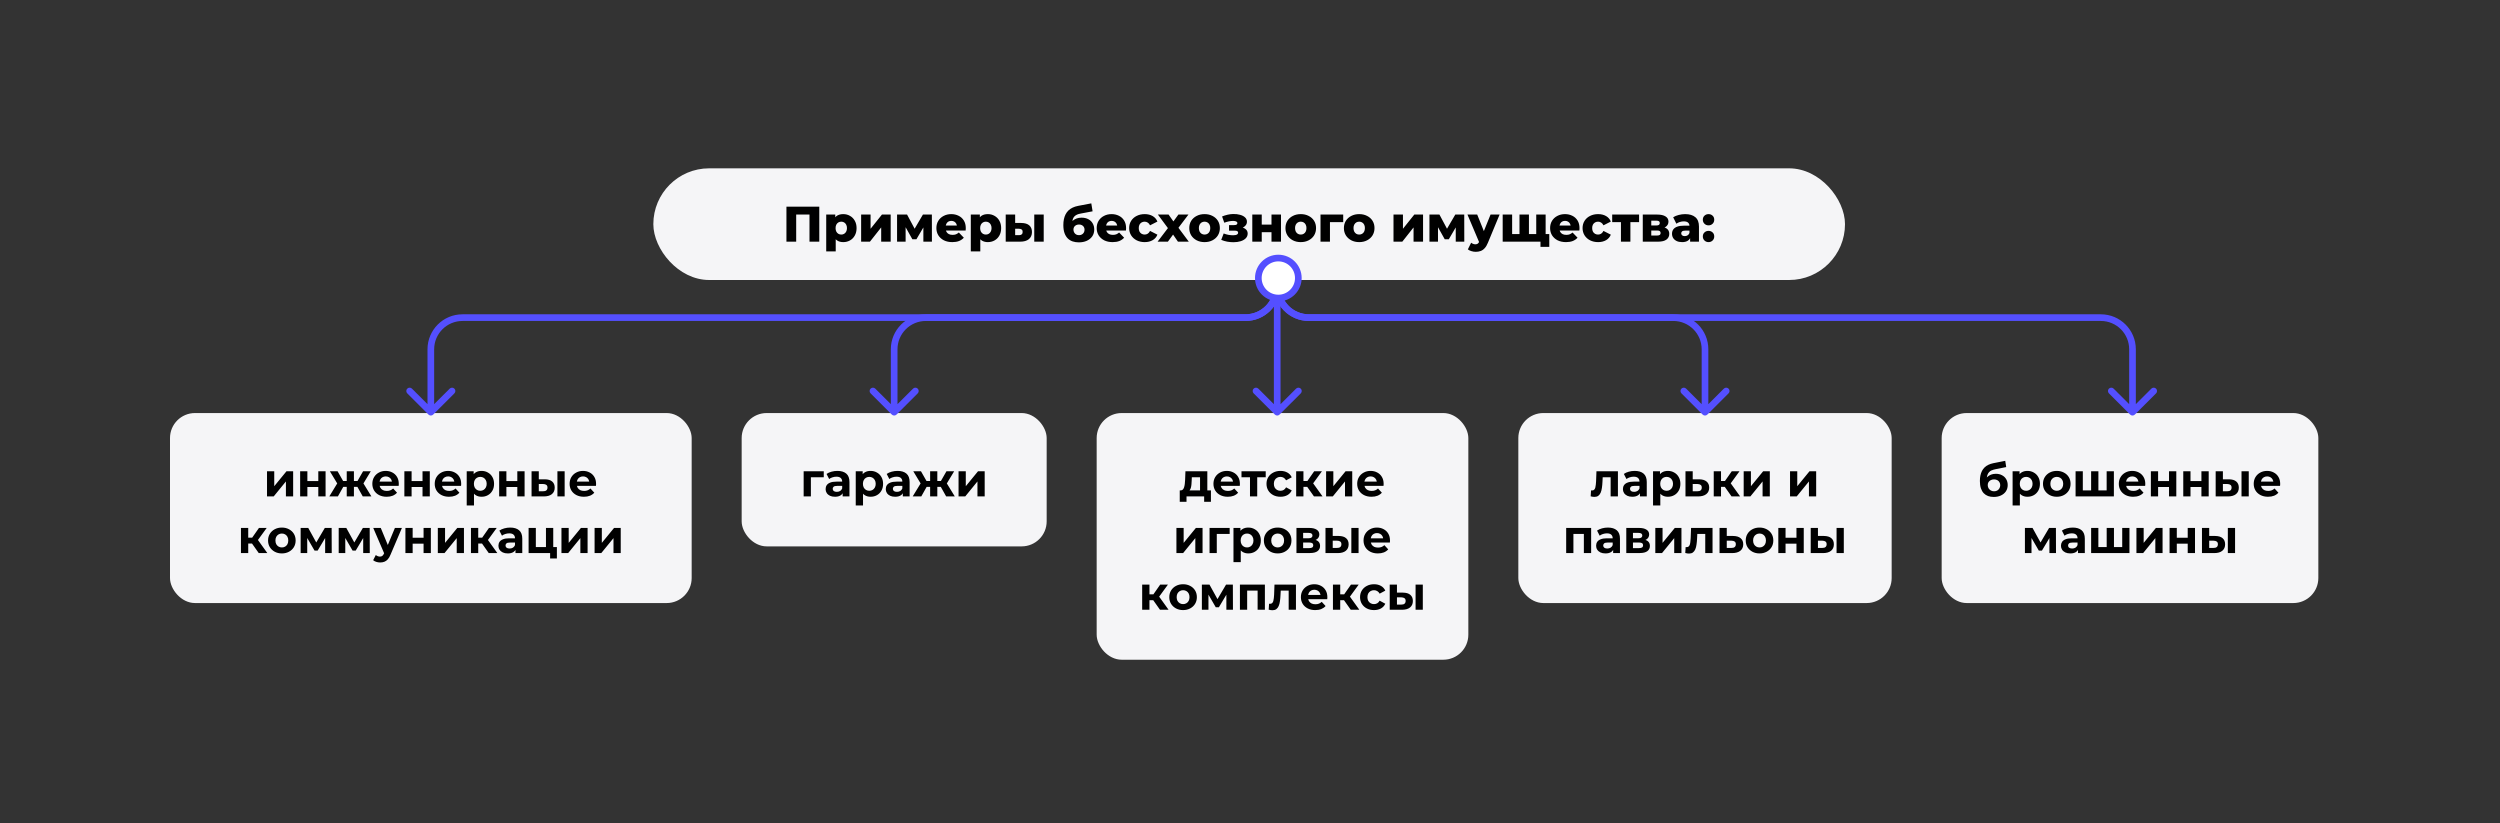 <?xml version="1.0" encoding="UTF-8"?> <svg xmlns="http://www.w3.org/2000/svg" width="1500" height="494" viewBox="0 0 1500 494" fill="none"><rect x="0" y="0" width="1500" height="494" fill="#333333" stroke="none"/><rect x="392" y="101" width="715" height="67" rx="33.5" fill="#F5F5F7"></rect><path d="M471.862 145V124H491.572V145H485.692V127.39L487.012 128.71H476.422L477.712 127.39V145H471.862ZM505.962 145.27C504.582 145.27 503.402 144.97 502.422 144.37C501.442 143.75 500.692 142.83 500.172 141.61C499.672 140.37 499.422 138.79 499.422 136.87C499.422 134.93 499.662 133.35 500.142 132.13C500.622 130.89 501.342 129.97 502.302 129.37C503.282 128.77 504.502 128.47 505.962 128.47C507.442 128.47 508.782 128.82 509.982 129.52C511.202 130.2 512.162 131.17 512.862 132.43C513.582 133.67 513.942 135.15 513.942 136.87C513.942 138.59 513.582 140.08 512.862 141.34C512.162 142.6 511.202 143.57 509.982 144.25C508.782 144.93 507.442 145.27 505.962 145.27ZM495.732 150.82V128.74H501.162V131.5L501.132 136.87L501.432 142.27V150.82H495.732ZM504.762 140.74C505.402 140.74 505.972 140.59 506.472 140.29C506.992 139.99 507.402 139.55 507.702 138.97C508.022 138.39 508.182 137.69 508.182 136.87C508.182 136.05 508.022 135.35 507.702 134.77C507.402 134.19 506.992 133.75 506.472 133.45C505.972 133.15 505.402 133 504.762 133C504.122 133 503.542 133.15 503.022 133.45C502.522 133.75 502.112 134.19 501.792 134.77C501.492 135.35 501.342 136.05 501.342 136.87C501.342 137.69 501.492 138.39 501.792 138.97C502.112 139.55 502.522 139.99 503.022 140.29C503.542 140.59 504.122 140.74 504.762 140.74ZM516.679 145V128.74H522.349V137.26L529.159 128.74H534.409V145H528.709V136.45L521.959 145H516.679ZM538.241 145V128.74H544.241L549.911 139.36H547.541L553.751 128.74H559.121L559.151 145H554.021V134.38L554.891 134.98L549.851 143.56H547.421L542.381 134.56L543.371 134.29V145H538.241ZM571.367 145.27C569.447 145.27 567.767 144.91 566.327 144.19C564.907 143.45 563.797 142.45 562.997 141.19C562.217 139.91 561.827 138.46 561.827 136.84C561.827 135.22 562.207 133.78 562.967 132.52C563.747 131.24 564.817 130.25 566.177 129.55C567.537 128.83 569.067 128.47 570.767 128.47C572.367 128.47 573.827 128.8 575.147 129.46C576.467 130.1 577.517 131.05 578.297 132.31C579.077 133.57 579.467 135.1 579.467 136.9C579.467 137.1 579.457 137.33 579.437 137.59C579.417 137.85 579.397 138.09 579.377 138.31H566.507V135.31H576.347L574.187 136.15C574.207 135.41 574.067 134.77 573.767 134.23C573.487 133.69 573.087 133.27 572.567 132.97C572.067 132.67 571.477 132.52 570.797 132.52C570.117 132.52 569.517 132.67 568.997 132.97C568.497 133.27 568.107 133.7 567.827 134.26C567.547 134.8 567.407 135.44 567.407 136.18V137.05C567.407 137.85 567.567 138.54 567.887 139.12C568.227 139.7 568.707 140.15 569.327 140.47C569.947 140.77 570.687 140.92 571.547 140.92C572.347 140.92 573.027 140.81 573.587 140.59C574.167 140.35 574.737 139.99 575.297 139.51L578.297 142.63C577.517 143.49 576.557 144.15 575.417 144.61C574.277 145.05 572.927 145.27 571.367 145.27ZM592.71 145.27C591.33 145.27 590.15 144.97 589.17 144.37C588.19 143.75 587.44 142.83 586.92 141.61C586.42 140.37 586.17 138.79 586.17 136.87C586.17 134.93 586.41 133.35 586.89 132.13C587.37 130.89 588.09 129.97 589.05 129.37C590.03 128.77 591.25 128.47 592.71 128.47C594.19 128.47 595.53 128.82 596.73 129.52C597.95 130.2 598.91 131.17 599.61 132.43C600.33 133.67 600.69 135.15 600.69 136.87C600.69 138.59 600.33 140.08 599.61 141.34C598.91 142.6 597.95 143.57 596.73 144.25C595.53 144.93 594.19 145.27 592.71 145.27ZM582.48 150.82V128.74H587.91V131.5L587.88 136.87L588.18 142.27V150.82H582.48ZM591.51 140.74C592.15 140.74 592.72 140.59 593.22 140.29C593.74 139.99 594.15 139.55 594.45 138.97C594.77 138.39 594.93 137.69 594.93 136.87C594.93 136.05 594.77 135.35 594.45 134.77C594.15 134.19 593.74 133.75 593.22 133.45C592.72 133.15 592.15 133 591.51 133C590.87 133 590.29 133.15 589.77 133.45C589.27 133.75 588.86 134.19 588.54 134.77C588.24 135.35 588.09 136.05 588.09 136.87C588.09 137.69 588.24 138.39 588.54 138.97C588.86 139.55 589.27 139.99 589.77 140.29C590.29 140.59 590.87 140.74 591.51 140.74ZM620.557 145V128.74H626.227V145H620.557ZM612.727 133.78C614.887 133.8 616.497 134.28 617.557 135.22C618.637 136.16 619.177 137.5 619.177 139.24C619.177 141.04 618.557 142.46 617.317 143.5C616.077 144.52 614.307 145.02 612.007 145H603.427V128.74H609.097V133.78H612.727ZM611.437 141.1C612.117 141.1 612.647 140.94 613.027 140.62C613.407 140.3 613.597 139.81 613.597 139.15C613.597 138.47 613.407 137.99 613.027 137.71C612.667 137.43 612.137 137.28 611.437 137.26H609.097V141.07L611.437 141.1ZM647.277 145.42C645.957 145.42 644.727 145.23 643.587 144.85C642.467 144.47 641.487 143.87 640.647 143.05C639.827 142.23 639.177 141.16 638.697 139.84C638.237 138.52 638.007 136.92 638.007 135.04C638.007 133.78 638.117 132.62 638.337 131.56C638.557 130.5 638.887 129.53 639.327 128.65C639.787 127.75 640.367 126.96 641.067 126.28C641.787 125.6 642.627 125.03 643.587 124.57C644.547 124.11 645.647 123.76 646.887 123.52L654.777 122.02L655.557 126.79L648.717 128.08C648.297 128.16 647.837 128.26 647.337 128.38C646.857 128.5 646.387 128.68 645.927 128.92C645.467 129.14 645.037 129.45 644.637 129.85C644.257 130.25 643.947 130.78 643.707 131.44C643.487 132.08 643.377 132.88 643.377 133.84C643.377 134.12 643.387 134.35 643.407 134.53C643.447 134.69 643.477 134.88 643.497 135.1C643.517 135.3 643.527 135.61 643.527 136.03L641.937 134.56C642.417 133.72 642.987 133.01 643.647 132.43C644.327 131.85 645.107 131.4 645.987 131.08C646.867 130.76 647.847 130.6 648.927 130.6C650.507 130.6 651.867 130.91 653.007 131.53C654.147 132.13 655.017 132.97 655.617 134.05C656.237 135.11 656.547 136.32 656.547 137.68C656.547 139.28 656.147 140.66 655.347 141.82C654.547 142.96 653.447 143.85 652.047 144.49C650.667 145.11 649.077 145.42 647.277 145.42ZM647.427 141.1C648.087 141.1 648.657 140.96 649.137 140.68C649.637 140.4 650.027 140.01 650.307 139.51C650.587 139.01 650.727 138.45 650.727 137.83C650.727 137.19 650.587 136.64 650.307 136.18C650.027 135.72 649.637 135.36 649.137 135.1C648.657 134.84 648.087 134.71 647.427 134.71C646.767 134.71 646.177 134.84 645.657 135.1C645.157 135.36 644.767 135.71 644.487 136.15C644.207 136.59 644.067 137.12 644.067 137.74C644.067 138.36 644.207 138.93 644.487 139.45C644.767 139.97 645.157 140.38 645.657 140.68C646.177 140.96 646.767 141.1 647.427 141.1ZM667.549 145.27C665.629 145.27 663.949 144.91 662.509 144.19C661.089 143.45 659.979 142.45 659.179 141.19C658.399 139.91 658.009 138.46 658.009 136.84C658.009 135.22 658.389 133.78 659.149 132.52C659.929 131.24 660.999 130.25 662.359 129.55C663.719 128.83 665.249 128.47 666.949 128.47C668.549 128.47 670.009 128.8 671.329 129.46C672.649 130.1 673.699 131.05 674.479 132.31C675.259 133.57 675.649 135.1 675.649 136.9C675.649 137.1 675.639 137.33 675.619 137.59C675.599 137.85 675.579 138.09 675.559 138.31H662.689V135.31H672.529L670.369 136.15C670.389 135.41 670.249 134.77 669.949 134.23C669.669 133.69 669.269 133.27 668.749 132.97C668.249 132.67 667.659 132.52 666.979 132.52C666.299 132.52 665.699 132.67 665.179 132.97C664.679 133.27 664.289 133.7 664.009 134.26C663.729 134.8 663.589 135.44 663.589 136.18V137.05C663.589 137.85 663.749 138.54 664.069 139.12C664.409 139.7 664.889 140.15 665.509 140.47C666.129 140.77 666.869 140.92 667.729 140.92C668.529 140.92 669.209 140.81 669.769 140.59C670.349 140.35 670.919 139.99 671.479 139.51L674.479 142.63C673.699 143.49 672.739 144.15 671.599 144.61C670.459 145.05 669.109 145.27 667.549 145.27ZM686.821 145.27C685.021 145.27 683.411 144.91 681.991 144.19C680.591 143.47 679.491 142.48 678.691 141.22C677.891 139.94 677.491 138.48 677.491 136.84C677.491 135.2 677.891 133.75 678.691 132.49C679.491 131.23 680.591 130.25 681.991 129.55C683.411 128.83 685.021 128.47 686.821 128.47C688.661 128.47 690.251 128.86 691.591 129.64C692.931 130.42 693.881 131.52 694.441 132.94L690.031 135.19C689.651 134.43 689.181 133.88 688.621 133.54C688.061 133.18 687.451 133 686.791 133C686.131 133 685.531 133.15 684.991 133.45C684.451 133.75 684.021 134.19 683.701 134.77C683.401 135.33 683.251 136.02 683.251 136.84C683.251 137.68 683.401 138.39 683.701 138.97C684.021 139.55 684.451 139.99 684.991 140.29C685.531 140.59 686.131 140.74 686.791 140.74C687.451 140.74 688.061 140.57 688.621 140.23C689.181 139.87 689.651 139.31 690.031 138.55L694.441 140.8C693.881 142.22 692.931 143.32 691.591 144.1C690.251 144.88 688.661 145.27 686.821 145.27ZM694.554 145L702.024 135.19L701.904 138.43L694.734 128.74H701.154L705.174 134.47L702.774 134.59L707.034 128.74H713.064L705.894 138.22V135.1L713.274 145H706.764L702.564 138.88L704.964 139.21L700.734 145H694.554ZM722.736 145.27C720.956 145.27 719.376 144.91 717.996 144.19C716.616 143.47 715.526 142.48 714.726 141.22C713.946 139.94 713.556 138.48 713.556 136.84C713.556 135.2 713.946 133.75 714.726 132.49C715.526 131.23 716.616 130.25 717.996 129.55C719.376 128.83 720.956 128.47 722.736 128.47C724.516 128.47 726.096 128.83 727.476 129.55C728.876 130.25 729.966 131.23 730.746 132.49C731.526 133.75 731.916 135.2 731.916 136.84C731.916 138.48 731.526 139.94 730.746 141.22C729.966 142.48 728.876 143.47 727.476 144.19C726.096 144.91 724.516 145.27 722.736 145.27ZM722.736 140.74C723.396 140.74 723.976 140.59 724.476 140.29C724.996 139.99 725.406 139.55 725.706 138.97C726.006 138.37 726.156 137.66 726.156 136.84C726.156 136.02 726.006 135.33 725.706 134.77C725.406 134.19 724.996 133.75 724.476 133.45C723.976 133.15 723.396 133 722.736 133C722.096 133 721.516 133.15 720.996 133.45C720.496 133.75 720.086 134.19 719.766 134.77C719.466 135.33 719.316 136.02 719.316 136.84C719.316 137.66 719.466 138.37 719.766 138.97C720.086 139.55 720.496 139.99 720.996 140.29C721.516 140.59 722.096 140.74 722.736 140.74ZM740.118 145.33C738.858 145.33 737.598 145.22 736.338 145C735.078 144.76 733.878 144.4 732.738 143.92L734.208 140.08C735.088 140.44 736.008 140.71 736.968 140.89C737.928 141.07 738.908 141.16 739.908 141.16C740.508 141.16 741.028 141.11 741.468 141.01C741.908 140.89 742.248 140.72 742.488 140.5C742.748 140.26 742.878 139.98 742.878 139.66C742.878 139.22 742.718 138.9 742.398 138.7C742.078 138.5 741.588 138.4 740.928 138.4H737.418V135.07H740.418C740.858 135.07 741.228 135.03 741.528 134.95C741.828 134.85 742.048 134.71 742.188 134.53C742.348 134.33 742.428 134.1 742.428 133.84C742.428 133.58 742.328 133.36 742.128 133.18C741.948 132.98 741.658 132.83 741.258 132.73C740.878 132.61 740.378 132.55 739.758 132.55C738.958 132.55 738.118 132.65 737.238 132.85C736.378 133.03 735.488 133.29 734.568 133.63L733.248 129.88C734.328 129.44 735.428 129.09 736.548 128.83C737.668 128.57 738.768 128.43 739.848 128.41C741.408 128.37 742.808 128.53 744.048 128.89C745.308 129.23 746.308 129.75 747.048 130.45C747.788 131.13 748.158 131.99 748.158 133.03C748.158 133.83 747.918 134.54 747.438 135.16C746.958 135.78 746.308 136.28 745.488 136.66C744.668 137.02 743.748 137.2 742.728 137.2L742.848 136.15C744.628 136.15 746.028 136.51 747.048 137.23C748.088 137.93 748.608 138.89 748.608 140.11C748.608 141.23 748.228 142.18 747.468 142.96C746.708 143.74 745.688 144.33 744.408 144.73C743.128 145.13 741.698 145.33 740.118 145.33ZM751.376 145V128.74H757.046V134.77H762.896V128.74H768.596V145H762.896V139.3H757.046V145H751.376ZM780.451 145.27C778.671 145.27 777.091 144.91 775.711 144.19C774.331 143.47 773.241 142.48 772.441 141.22C771.661 139.94 771.271 138.48 771.271 136.84C771.271 135.2 771.661 133.75 772.441 132.49C773.241 131.23 774.331 130.25 775.711 129.55C777.091 128.83 778.671 128.47 780.451 128.47C782.231 128.47 783.811 128.83 785.191 129.55C786.591 130.25 787.681 131.23 788.461 132.49C789.241 133.75 789.631 135.2 789.631 136.84C789.631 138.48 789.241 139.94 788.461 141.22C787.681 142.48 786.591 143.47 785.191 144.19C783.811 144.91 782.231 145.27 780.451 145.27ZM780.451 140.74C781.111 140.74 781.691 140.59 782.191 140.29C782.711 139.99 783.121 139.55 783.421 138.97C783.721 138.37 783.871 137.66 783.871 136.84C783.871 136.02 783.721 135.33 783.421 134.77C783.121 134.19 782.711 133.75 782.191 133.45C781.691 133.15 781.111 133 780.451 133C779.811 133 779.231 133.15 778.711 133.45C778.211 133.75 777.801 134.19 777.481 134.77C777.181 135.33 777.031 136.02 777.031 136.84C777.031 137.66 777.181 138.37 777.481 138.97C777.801 139.55 778.211 139.99 778.711 140.29C779.231 140.59 779.811 140.74 780.451 140.74ZM792.304 145V128.74H805.924V133.27H796.744L797.974 132.04V145H792.304ZM815.519 145.27C813.739 145.27 812.159 144.91 810.779 144.19C809.399 143.47 808.309 142.48 807.509 141.22C806.729 139.94 806.339 138.48 806.339 136.84C806.339 135.2 806.729 133.75 807.509 132.49C808.309 131.23 809.399 130.25 810.779 129.55C812.159 128.83 813.739 128.47 815.519 128.47C817.299 128.47 818.879 128.83 820.259 129.55C821.659 130.25 822.749 131.23 823.529 132.49C824.309 133.75 824.699 135.2 824.699 136.84C824.699 138.48 824.309 139.94 823.529 141.22C822.749 142.48 821.659 143.47 820.259 144.19C818.879 144.91 817.299 145.27 815.519 145.27ZM815.519 140.74C816.179 140.74 816.759 140.59 817.259 140.29C817.779 139.99 818.189 139.55 818.489 138.97C818.789 138.37 818.939 137.66 818.939 136.84C818.939 136.02 818.789 135.33 818.489 134.77C818.189 134.19 817.779 133.75 817.259 133.45C816.759 133.15 816.179 133 815.519 133C814.879 133 814.299 133.15 813.779 133.45C813.279 133.75 812.869 134.19 812.549 134.77C812.249 135.33 812.099 136.02 812.099 136.84C812.099 137.66 812.249 138.37 812.549 138.97C812.869 139.55 813.279 139.99 813.779 140.29C814.299 140.59 814.879 140.74 815.519 140.74ZM836.103 145V128.74H841.773V137.26L848.583 128.74H853.833V145H848.133V136.45L841.383 145H836.103ZM857.665 145V128.74H863.665L869.335 139.36H866.965L873.175 128.74H878.545L878.575 145H873.445V134.38L874.315 134.98L869.275 143.56H866.845L861.805 134.56L862.795 134.29V145H857.665ZM885.421 151.09C884.561 151.09 883.691 150.95 882.811 150.67C881.951 150.41 881.251 150.06 880.711 149.62L882.691 145.63C883.031 145.93 883.421 146.16 883.861 146.32C884.321 146.5 884.771 146.59 885.211 146.59C885.831 146.59 886.321 146.45 886.681 146.17C887.041 145.89 887.351 145.45 887.611 144.85L888.361 142.96L888.811 142.39L894.331 128.74H899.761L892.741 145.66C892.181 147.06 891.531 148.15 890.791 148.93C890.071 149.73 889.261 150.29 888.361 150.61C887.481 150.93 886.501 151.09 885.421 151.09ZM887.641 145.69L880.471 128.74H886.321L891.601 141.88L887.641 145.69ZM912.92 140.44L911.69 141.73V128.74H917.36V141.73L916.07 140.44H922.97L921.74 141.73V128.74H927.38V145H901.61V128.74H907.28V141.73L906.05 140.44H912.92ZM924.29 148.12V143.74L925.55 145H921.62V140.44H929.57V148.12H924.29ZM939.6 145.27C937.68 145.27 936 144.91 934.56 144.19C933.14 143.45 932.03 142.45 931.23 141.19C930.45 139.91 930.06 138.46 930.06 136.84C930.06 135.22 930.44 133.78 931.2 132.52C931.98 131.24 933.05 130.25 934.41 129.55C935.77 128.83 937.3 128.47 939 128.47C940.6 128.47 942.06 128.8 943.38 129.46C944.7 130.1 945.75 131.05 946.53 132.31C947.31 133.57 947.7 135.1 947.7 136.9C947.7 137.1 947.69 137.33 947.67 137.59C947.65 137.85 947.63 138.09 947.61 138.31H934.74V135.31H944.58L942.42 136.15C942.44 135.41 942.3 134.77 942 134.23C941.72 133.69 941.32 133.27 940.8 132.97C940.3 132.67 939.71 132.52 939.03 132.52C938.35 132.52 937.75 132.67 937.23 132.97C936.73 133.27 936.34 133.7 936.06 134.26C935.78 134.8 935.64 135.44 935.64 136.18V137.05C935.64 137.85 935.8 138.54 936.12 139.12C936.46 139.7 936.94 140.15 937.56 140.47C938.18 140.77 938.92 140.92 939.78 140.92C940.58 140.92 941.26 140.81 941.82 140.59C942.4 140.35 942.97 139.99 943.53 139.51L946.53 142.63C945.75 143.49 944.79 144.15 943.65 144.61C942.51 145.05 941.16 145.27 939.6 145.27ZM958.872 145.27C957.072 145.27 955.462 144.91 954.042 144.19C952.642 143.47 951.542 142.48 950.742 141.22C949.942 139.94 949.542 138.48 949.542 136.84C949.542 135.2 949.942 133.75 950.742 132.49C951.542 131.23 952.642 130.25 954.042 129.55C955.462 128.83 957.072 128.47 958.872 128.47C960.712 128.47 962.302 128.86 963.642 129.64C964.982 130.42 965.932 131.52 966.492 132.94L962.082 135.19C961.702 134.43 961.232 133.88 960.672 133.54C960.112 133.18 959.502 133 958.842 133C958.182 133 957.582 133.15 957.042 133.45C956.502 133.75 956.072 134.19 955.752 134.77C955.452 135.33 955.302 136.02 955.302 136.84C955.302 137.68 955.452 138.39 955.752 138.97C956.072 139.55 956.502 139.99 957.042 140.29C957.582 140.59 958.182 140.74 958.842 140.74C959.502 140.74 960.112 140.57 960.672 140.23C961.232 139.87 961.702 139.31 962.082 138.55L966.492 140.8C965.932 142.22 964.982 143.32 963.642 144.1C962.302 144.88 960.712 145.27 958.872 145.27ZM972.565 145V132.01L973.795 133.27H967.315V128.74H983.455V133.27H976.975L978.235 132.01V145H972.565ZM985.663 145V128.74H994.393C996.493 128.74 998.133 129.11 999.313 129.85C1000.49 130.57 1001.08 131.61 1001.08 132.97C1001.08 134.27 1000.53 135.31 999.433 136.09C998.353 136.85 996.893 137.23 995.053 137.23L995.563 136.03C997.543 136.03 999.033 136.4 1000.03 137.14C1001.05 137.86 1001.56 138.92 1001.56 140.32C1001.56 141.76 1001 142.9 999.883 143.74C998.783 144.58 997.093 145 994.813 145H985.663ZM990.763 141.31H994.303C995.003 141.31 995.523 141.19 995.863 140.95C996.203 140.69 996.373 140.31 996.373 139.81C996.373 139.29 996.203 138.91 995.863 138.67C995.543 138.43 995.043 138.31 994.363 138.31H990.763V141.31ZM990.763 135.28H993.883C994.563 135.28 995.063 135.16 995.383 134.92C995.703 134.66 995.863 134.29 995.863 133.81C995.863 133.33 995.703 132.98 995.383 132.76C995.063 132.52 994.563 132.4 993.883 132.4H990.763V135.28ZM1014.07 145V141.97L1013.68 141.22V135.64C1013.68 134.74 1013.4 134.05 1012.84 133.57C1012.3 133.07 1011.43 132.82 1010.23 132.82C1009.45 132.82 1008.66 132.95 1007.86 133.21C1007.06 133.45 1006.38 133.79 1005.82 134.23L1003.9 130.36C1004.82 129.76 1005.92 129.3 1007.2 128.98C1008.5 128.64 1009.79 128.47 1011.07 128.47C1013.71 128.47 1015.75 129.08 1017.19 130.3C1018.65 131.5 1019.38 133.39 1019.38 135.97V145H1014.07ZM1009.27 145.27C1007.97 145.27 1006.87 145.05 1005.97 144.61C1005.07 144.17 1004.38 143.57 1003.9 142.81C1003.44 142.05 1003.21 141.2 1003.21 140.26C1003.21 139.26 1003.46 138.4 1003.96 137.68C1004.48 136.94 1005.27 136.38 1006.33 136C1007.39 135.6 1008.76 135.4 1010.44 135.4H1014.28V138.37H1011.22C1010.3 138.37 1009.65 138.52 1009.27 138.82C1008.91 139.12 1008.73 139.52 1008.73 140.02C1008.73 140.52 1008.92 140.92 1009.3 141.22C1009.68 141.52 1010.2 141.67 1010.86 141.67C1011.48 141.67 1012.04 141.52 1012.54 141.22C1013.06 140.9 1013.44 140.42 1013.68 139.78L1014.46 141.88C1014.16 143 1013.57 143.85 1012.69 144.43C1011.83 144.99 1010.69 145.27 1009.27 145.27ZM1025.12 135.22C1024.16 135.22 1023.35 134.9 1022.69 134.26C1022.03 133.62 1021.7 132.81 1021.7 131.83C1021.7 130.81 1022.03 130 1022.69 129.4C1023.35 128.78 1024.16 128.47 1025.12 128.47C1026.08 128.47 1026.89 128.78 1027.55 129.4C1028.21 130 1028.54 130.81 1028.54 131.83C1028.54 132.81 1028.21 133.62 1027.55 134.26C1026.89 134.9 1026.08 135.22 1025.12 135.22ZM1025.12 145.27C1024.16 145.27 1023.35 144.95 1022.69 144.31C1022.03 143.67 1021.7 142.86 1021.7 141.88C1021.7 140.86 1022.03 140.05 1022.69 139.45C1023.35 138.83 1024.16 138.52 1025.12 138.52C1026.08 138.52 1026.89 138.83 1027.55 139.45C1028.21 140.05 1028.54 140.86 1028.54 141.88C1028.54 142.86 1028.21 143.67 1027.55 144.31C1026.89 144.95 1026.08 145.27 1025.12 145.27Z" fill="black"></path><rect x="102" y="247.828" width="313" height="114" rx="15" fill="#F5F5F7"></rect><path d="M160.207 297.828V282.764H164.547V291.724L171.883 282.764H175.887V297.828H171.547V288.868L164.239 297.828H160.207ZM180.086 297.828V282.764H184.426V288.644H190.978V282.764H195.346V297.828H190.978V292.2H184.426V297.828H180.086ZM217.644 297.828L213.64 290.688L217.168 288.588L222.824 297.828H217.644ZM211.064 292.116V288.616H216.3V292.116H211.064ZM217.616 290.8L213.5 290.352L217.84 282.764H222.46L217.616 290.8ZM202.748 297.828H197.596L203.224 288.588L206.752 290.688L202.748 297.828ZM212.352 297.828H208.04V282.764H212.352V297.828ZM209.328 292.116H204.12V288.616H209.328V292.116ZM202.776 290.8L197.932 282.764H202.552L206.864 290.352L202.776 290.8ZM231.993 298.052C230.276 298.052 228.764 297.716 227.457 297.044C226.169 296.372 225.171 295.457 224.461 294.3C223.752 293.124 223.397 291.789 223.397 290.296C223.397 288.784 223.743 287.449 224.433 286.292C225.143 285.116 226.104 284.201 227.317 283.548C228.531 282.876 229.903 282.54 231.433 282.54C232.908 282.54 234.233 282.857 235.409 283.492C236.604 284.108 237.547 285.004 238.237 286.18C238.928 287.337 239.273 288.728 239.273 290.352C239.273 290.52 239.264 290.716 239.245 290.94C239.227 291.145 239.208 291.341 239.189 291.528H226.953V288.98H236.893L235.213 289.736C235.213 288.952 235.055 288.271 234.737 287.692C234.42 287.113 233.981 286.665 233.421 286.348C232.861 286.012 232.208 285.844 231.461 285.844C230.715 285.844 230.052 286.012 229.473 286.348C228.913 286.665 228.475 287.123 228.157 287.72C227.84 288.299 227.681 288.989 227.681 289.792V290.464C227.681 291.285 227.859 292.013 228.213 292.648C228.587 293.264 229.1 293.74 229.753 294.076C230.425 294.393 231.209 294.552 232.105 294.552C232.908 294.552 233.608 294.431 234.205 294.188C234.821 293.945 235.381 293.581 235.885 293.096L238.209 295.616C237.519 296.4 236.651 297.007 235.605 297.436C234.56 297.847 233.356 298.052 231.993 298.052ZM242.621 297.828V282.764H246.961V288.644H253.513V282.764H257.881V297.828H253.513V292.2H246.961V297.828H242.621ZM269.427 298.052C267.71 298.052 266.198 297.716 264.891 297.044C263.603 296.372 262.604 295.457 261.895 294.3C261.186 293.124 260.831 291.789 260.831 290.296C260.831 288.784 261.176 287.449 261.867 286.292C262.576 285.116 263.538 284.201 264.751 283.548C265.964 282.876 267.336 282.54 268.867 282.54C270.342 282.54 271.667 282.857 272.843 283.492C274.038 284.108 274.98 285.004 275.671 286.18C276.362 287.337 276.707 288.728 276.707 290.352C276.707 290.52 276.698 290.716 276.679 290.94C276.66 291.145 276.642 291.341 276.623 291.528H264.387V288.98H274.327L272.647 289.736C272.647 288.952 272.488 288.271 272.171 287.692C271.854 287.113 271.415 286.665 270.855 286.348C270.295 286.012 269.642 285.844 268.895 285.844C268.148 285.844 267.486 286.012 266.907 286.348C266.347 286.665 265.908 287.123 265.591 287.72C265.274 288.299 265.115 288.989 265.115 289.792V290.464C265.115 291.285 265.292 292.013 265.647 292.648C266.02 293.264 266.534 293.74 267.187 294.076C267.859 294.393 268.643 294.552 269.539 294.552C270.342 294.552 271.042 294.431 271.639 294.188C272.255 293.945 272.815 293.581 273.319 293.096L275.643 295.616C274.952 296.4 274.084 297.007 273.039 297.436C271.994 297.847 270.79 298.052 269.427 298.052ZM288.931 298.052C287.662 298.052 286.551 297.772 285.599 297.212C284.647 296.652 283.9 295.803 283.359 294.664C282.836 293.507 282.575 292.051 282.575 290.296C282.575 288.523 282.827 287.067 283.331 285.928C283.835 284.789 284.563 283.94 285.515 283.38C286.467 282.82 287.606 282.54 288.931 282.54C290.35 282.54 291.619 282.867 292.739 283.52C293.878 284.155 294.774 285.051 295.427 286.208C296.099 287.365 296.435 288.728 296.435 290.296C296.435 291.883 296.099 293.255 295.427 294.412C294.774 295.569 293.878 296.465 292.739 297.1C291.619 297.735 290.35 298.052 288.931 298.052ZM280.027 303.26V282.764H284.199V285.844L284.115 290.324L284.395 294.776V303.26H280.027ZM288.175 294.468C288.903 294.468 289.547 294.3 290.107 293.964C290.686 293.628 291.143 293.152 291.479 292.536C291.834 291.901 292.011 291.155 292.011 290.296C292.011 289.419 291.834 288.672 291.479 288.056C291.143 287.44 290.686 286.964 290.107 286.628C289.547 286.292 288.903 286.124 288.175 286.124C287.447 286.124 286.794 286.292 286.215 286.628C285.636 286.964 285.179 287.44 284.843 288.056C284.507 288.672 284.339 289.419 284.339 290.296C284.339 291.155 284.507 291.901 284.843 292.536C285.179 293.152 285.636 293.628 286.215 293.964C286.794 294.3 287.447 294.468 288.175 294.468ZM299.496 297.828V282.764H303.836V288.644H310.388V282.764H314.756V297.828H310.388V292.2H303.836V297.828H299.496ZM334.45 297.828V282.764H338.79V297.828H334.45ZM326.862 287.58C328.841 287.599 330.325 288.047 331.314 288.924C332.322 289.783 332.826 291.005 332.826 292.592C332.826 294.253 332.257 295.551 331.118 296.484C329.979 297.399 328.365 297.856 326.274 297.856L318.938 297.828V282.764H323.278V287.58H326.862ZM325.882 294.748C326.722 294.767 327.366 294.589 327.814 294.216C328.262 293.843 328.486 293.283 328.486 292.536C328.486 291.789 328.262 291.257 327.814 290.94C327.366 290.604 326.722 290.427 325.882 290.408L323.278 290.38V294.748H325.882ZM350.364 298.052C348.647 298.052 347.135 297.716 345.828 297.044C344.54 296.372 343.542 295.457 342.832 294.3C342.123 293.124 341.768 291.789 341.768 290.296C341.768 288.784 342.114 287.449 342.804 286.292C343.514 285.116 344.475 284.201 345.688 283.548C346.902 282.876 348.274 282.54 349.804 282.54C351.279 282.54 352.604 282.857 353.78 283.492C354.975 284.108 355.918 285.004 356.608 286.18C357.299 287.337 357.644 288.728 357.644 290.352C357.644 290.52 357.635 290.716 357.616 290.94C357.598 291.145 357.579 291.341 357.56 291.528H345.324V288.98H355.264L353.584 289.736C353.584 288.952 353.426 288.271 353.108 287.692C352.791 287.113 352.352 286.665 351.792 286.348C351.232 286.012 350.579 285.844 349.832 285.844C349.086 285.844 348.423 286.012 347.844 286.348C347.284 286.665 346.846 287.123 346.528 287.72C346.211 288.299 346.052 288.989 346.052 289.792V290.464C346.052 291.285 346.23 292.013 346.584 292.648C346.958 293.264 347.471 293.74 348.124 294.076C348.796 294.393 349.58 294.552 350.476 294.552C351.279 294.552 351.979 294.431 352.576 294.188C353.192 293.945 353.752 293.581 354.256 293.096L356.58 295.616C355.89 296.4 355.022 297.007 353.976 297.436C352.931 297.847 351.727 298.052 350.364 298.052ZM155.235 331.828L150.195 324.688L153.751 322.588L160.387 331.828H155.235ZM144.567 331.828V316.764H148.935V331.828H144.567ZM147.647 326.116V322.616H152.911V326.116H147.647ZM154.171 324.8L150.083 324.352L155.375 316.764H160.023L154.171 324.8ZM169.123 332.052C167.517 332.052 166.089 331.716 164.839 331.044C163.607 330.372 162.627 329.457 161.899 328.3C161.189 327.124 160.835 325.789 160.835 324.296C160.835 322.784 161.189 321.449 161.899 320.292C162.627 319.116 163.607 318.201 164.839 317.548C166.089 316.876 167.517 316.54 169.123 316.54C170.709 316.54 172.128 316.876 173.379 317.548C174.629 318.201 175.609 319.107 176.319 320.264C177.028 321.421 177.383 322.765 177.383 324.296C177.383 325.789 177.028 327.124 176.319 328.3C175.609 329.457 174.629 330.372 173.379 331.044C172.128 331.716 170.709 332.052 169.123 332.052ZM169.123 328.468C169.851 328.468 170.504 328.3 171.083 327.964C171.661 327.628 172.119 327.152 172.455 326.536C172.791 325.901 172.959 325.155 172.959 324.296C172.959 323.419 172.791 322.672 172.455 322.056C172.119 321.44 171.661 320.964 171.083 320.628C170.504 320.292 169.851 320.124 169.123 320.124C168.395 320.124 167.741 320.292 167.163 320.628C166.584 320.964 166.117 321.44 165.763 322.056C165.427 322.672 165.259 323.419 165.259 324.296C165.259 325.155 165.427 325.901 165.763 326.536C166.117 327.152 166.584 327.628 167.163 327.964C167.741 328.3 168.395 328.468 169.123 328.468ZM180.387 331.828V316.764H184.951L190.635 327.068H188.815L194.891 316.764H198.979L199.035 331.828H195.087V321.244L195.759 321.692L190.579 330.372H188.731L183.523 321.384L184.335 321.188V331.828H180.387ZM203.219 331.828V316.764H207.783L213.467 327.068H211.647L217.723 316.764H221.811L221.867 331.828H217.919V321.244L218.591 321.692L213.411 330.372H211.563L206.355 321.384L207.167 321.188V331.828H203.219ZM228.095 337.484C227.311 337.484 226.537 337.363 225.771 337.12C225.006 336.877 224.381 336.541 223.895 336.112L225.491 333.004C225.827 333.303 226.21 333.536 226.639 333.704C227.087 333.872 227.526 333.956 227.955 333.956C228.571 333.956 229.057 333.807 229.411 333.508C229.785 333.228 230.121 332.752 230.419 332.08L231.203 330.232L231.539 329.756L236.943 316.764H241.143L234.339 332.752C233.854 333.965 233.294 334.917 232.659 335.608C232.043 336.299 231.353 336.784 230.587 337.064C229.841 337.344 229.01 337.484 228.095 337.484ZM230.671 332.416L223.951 316.764H228.459L233.667 329.364L230.671 332.416ZM243.25 331.828V316.764H247.59V322.644H254.142V316.764H258.51V331.828H254.142V326.2H247.59V331.828H243.25ZM262.692 331.828V316.764H267.032V325.724L274.368 316.764H278.372V331.828H274.032V322.868L266.724 331.828H262.692ZM293.239 331.828L288.199 324.688L291.755 322.588L298.391 331.828H293.239ZM282.571 331.828V316.764H286.939V331.828H282.571ZM285.651 326.116V322.616H290.915V326.116H285.651ZM292.175 324.8L288.087 324.352L293.379 316.764H298.027L292.175 324.8ZM309.278 331.828V328.888L308.998 328.244V322.98C308.998 322.047 308.709 321.319 308.13 320.796C307.57 320.273 306.702 320.012 305.526 320.012C304.723 320.012 303.93 320.143 303.146 320.404C302.381 320.647 301.727 320.983 301.186 321.412L299.618 318.36C300.439 317.781 301.429 317.333 302.586 317.016C303.743 316.699 304.919 316.54 306.114 316.54C308.41 316.54 310.193 317.081 311.462 318.164C312.731 319.247 313.366 320.936 313.366 323.232V331.828H309.278ZM304.686 332.052C303.51 332.052 302.502 331.856 301.662 331.464C300.822 331.053 300.178 330.503 299.73 329.812C299.282 329.121 299.058 328.347 299.058 327.488C299.058 326.592 299.273 325.808 299.702 325.136C300.15 324.464 300.85 323.941 301.802 323.568C302.754 323.176 303.995 322.98 305.526 322.98H309.53V325.528H306.002C304.975 325.528 304.266 325.696 303.874 326.032C303.501 326.368 303.314 326.788 303.314 327.292C303.314 327.852 303.529 328.3 303.958 328.636C304.406 328.953 305.013 329.112 305.778 329.112C306.506 329.112 307.159 328.944 307.738 328.608C308.317 328.253 308.737 327.74 308.998 327.068L309.67 329.084C309.353 330.055 308.774 330.792 307.934 331.296C307.094 331.8 306.011 332.052 304.686 332.052ZM317.161 331.828V316.764H321.501V328.244H327.577V316.764H331.945V331.828H317.161ZM330.069 335.076V331.772L331.077 331.828H327.577V328.244H334.129V335.076H330.069ZM336.875 331.828V316.764H341.215V325.724L348.551 316.764H352.555V331.828H348.215V322.868L340.907 331.828H336.875ZM356.754 331.828V316.764H361.094V325.724L368.43 316.764H372.434V331.828H368.094V322.868L360.786 331.828H356.754Z" fill="black"></path><rect x="445" y="247.828" width="183" height="80" rx="15" fill="#F5F5F7"></rect><path d="M482.19 297.828V282.764H494.258V286.348H485.55L486.53 285.396V297.828H482.19ZM505.589 297.828V294.888L505.309 294.244V288.98C505.309 288.047 505.019 287.319 504.441 286.796C503.881 286.273 503.013 286.012 501.837 286.012C501.034 286.012 500.241 286.143 499.457 286.404C498.691 286.647 498.038 286.983 497.497 287.412L495.929 284.36C496.75 283.781 497.739 283.333 498.897 283.016C500.054 282.699 501.23 282.54 502.425 282.54C504.721 282.54 506.503 283.081 507.773 284.164C509.042 285.247 509.677 286.936 509.677 289.232V297.828H505.589ZM500.997 298.052C499.821 298.052 498.813 297.856 497.973 297.464C497.133 297.053 496.489 296.503 496.041 295.812C495.593 295.121 495.369 294.347 495.369 293.488C495.369 292.592 495.583 291.808 496.013 291.136C496.461 290.464 497.161 289.941 498.113 289.568C499.065 289.176 500.306 288.98 501.837 288.98H505.841V291.528H502.313C501.286 291.528 500.577 291.696 500.185 292.032C499.811 292.368 499.625 292.788 499.625 293.292C499.625 293.852 499.839 294.3 500.269 294.636C500.717 294.953 501.323 295.112 502.089 295.112C502.817 295.112 503.47 294.944 504.049 294.608C504.627 294.253 505.047 293.74 505.309 293.068L505.981 295.084C505.663 296.055 505.085 296.792 504.245 297.296C503.405 297.8 502.322 298.052 500.997 298.052ZM522.347 298.052C521.078 298.052 519.967 297.772 519.015 297.212C518.063 296.652 517.316 295.803 516.775 294.664C516.252 293.507 515.991 292.051 515.991 290.296C515.991 288.523 516.243 287.067 516.747 285.928C517.251 284.789 517.979 283.94 518.931 283.38C519.883 282.82 521.022 282.54 522.347 282.54C523.766 282.54 525.035 282.867 526.155 283.52C527.294 284.155 528.19 285.051 528.843 286.208C529.515 287.365 529.851 288.728 529.851 290.296C529.851 291.883 529.515 293.255 528.843 294.412C528.19 295.569 527.294 296.465 526.155 297.1C525.035 297.735 523.766 298.052 522.347 298.052ZM513.443 303.26V282.764H517.615V285.844L517.531 290.324L517.811 294.776V303.26H513.443ZM521.591 294.468C522.319 294.468 522.963 294.3 523.523 293.964C524.102 293.628 524.559 293.152 524.895 292.536C525.25 291.901 525.427 291.155 525.427 290.296C525.427 289.419 525.25 288.672 524.895 288.056C524.559 287.44 524.102 286.964 523.523 286.628C522.963 286.292 522.319 286.124 521.591 286.124C520.863 286.124 520.21 286.292 519.631 286.628C519.052 286.964 518.595 287.44 518.259 288.056C517.923 288.672 517.755 289.419 517.755 290.296C517.755 291.155 517.923 291.901 518.259 292.536C518.595 293.152 519.052 293.628 519.631 293.964C520.21 294.3 520.863 294.468 521.591 294.468ZM541.682 297.828V294.888L541.402 294.244V288.98C541.402 288.047 541.113 287.319 540.534 286.796C539.974 286.273 539.106 286.012 537.93 286.012C537.128 286.012 536.334 286.143 535.55 286.404C534.785 286.647 534.132 286.983 533.59 287.412L532.022 284.36C532.844 283.781 533.833 283.333 534.99 283.016C536.148 282.699 537.324 282.54 538.518 282.54C540.814 282.54 542.597 283.081 543.866 284.164C545.136 285.247 545.77 286.936 545.77 289.232V297.828H541.682ZM537.09 298.052C535.914 298.052 534.906 297.856 534.066 297.464C533.226 297.053 532.582 296.503 532.134 295.812C531.686 295.121 531.462 294.347 531.462 293.488C531.462 292.592 531.677 291.808 532.106 291.136C532.554 290.464 533.254 289.941 534.206 289.568C535.158 289.176 536.4 288.98 537.93 288.98H541.934V291.528H538.406C537.38 291.528 536.67 291.696 536.278 292.032C535.905 292.368 535.718 292.788 535.718 293.292C535.718 293.852 535.933 294.3 536.362 294.636C536.81 294.953 537.417 295.112 538.182 295.112C538.91 295.112 539.564 294.944 540.142 294.608C540.721 294.253 541.141 293.74 541.402 293.068L542.074 295.084C541.757 296.055 541.178 296.792 540.338 297.296C539.498 297.8 538.416 298.052 537.09 298.052ZM567.681 297.828L563.677 290.688L567.205 288.588L572.861 297.828H567.681ZM561.101 292.116V288.616H566.337V292.116H561.101ZM567.653 290.8L563.537 290.352L567.877 282.764H572.497L567.653 290.8ZM552.785 297.828H547.633L553.261 288.588L556.789 290.688L552.785 297.828ZM562.389 297.828H558.077V282.764H562.389V297.828ZM559.365 292.116H554.157V288.616H559.365V292.116ZM552.813 290.8L547.969 282.764H552.589L556.901 290.352L552.813 290.8ZM575.131 297.828V282.764H579.471V291.724L586.807 282.764H590.811V297.828H586.471V288.868L579.163 297.828H575.131Z" fill="black"></path><rect x="658" y="247.828" width="223" height="148" rx="15" fill="#F5F5F7"></rect><path d="M720.026 295.868V286.348H715.098L715.014 288.28C714.977 289.083 714.93 289.848 714.874 290.576C714.818 291.304 714.706 291.967 714.538 292.564C714.389 293.143 714.165 293.637 713.866 294.048C713.568 294.44 713.166 294.711 712.662 294.86L708.35 294.244C708.892 294.244 709.33 294.085 709.666 293.768C710.002 293.432 710.264 292.975 710.45 292.396C710.637 291.799 710.777 291.127 710.87 290.38C710.964 289.615 711.029 288.812 711.066 287.972L711.262 282.764H724.394V295.868H720.026ZM707.846 301.076V294.244H726.55V301.076H722.49V297.828H711.906V301.076H707.846ZM736.663 298.052C734.946 298.052 733.434 297.716 732.127 297.044C730.839 296.372 729.841 295.457 729.131 294.3C728.422 293.124 728.067 291.789 728.067 290.296C728.067 288.784 728.413 287.449 729.103 286.292C729.813 285.116 730.774 284.201 731.987 283.548C733.201 282.876 734.573 282.54 736.103 282.54C737.578 282.54 738.903 282.857 740.079 283.492C741.274 284.108 742.217 285.004 742.907 286.18C743.598 287.337 743.943 288.728 743.943 290.352C743.943 290.52 743.934 290.716 743.915 290.94C743.897 291.145 743.878 291.341 743.859 291.528H731.623V288.98H741.563L739.883 289.736C739.883 288.952 739.725 288.271 739.407 287.692C739.09 287.113 738.651 286.665 738.091 286.348C737.531 286.012 736.878 285.844 736.131 285.844C735.385 285.844 734.722 286.012 734.143 286.348C733.583 286.665 733.145 287.123 732.827 287.72C732.51 288.299 732.351 288.989 732.351 289.792V290.464C732.351 291.285 732.529 292.013 732.883 292.648C733.257 293.264 733.77 293.74 734.423 294.076C735.095 294.393 735.879 294.552 736.775 294.552C737.578 294.552 738.278 294.431 738.875 294.188C739.491 293.945 740.051 293.581 740.555 293.096L742.879 295.616C742.189 296.4 741.321 297.007 740.275 297.436C739.23 297.847 738.026 298.052 736.663 298.052ZM749.992 297.828V285.34L750.972 286.348H744.896V282.764H759.428V286.348H753.352L754.332 285.34V297.828H749.992ZM768.295 298.052C766.671 298.052 765.225 297.725 763.955 297.072C762.686 296.4 761.687 295.476 760.959 294.3C760.25 293.124 759.895 291.789 759.895 290.296C759.895 288.784 760.25 287.449 760.959 286.292C761.687 285.116 762.686 284.201 763.955 283.548C765.225 282.876 766.671 282.54 768.295 282.54C769.882 282.54 771.263 282.876 772.439 283.548C773.615 284.201 774.483 285.144 775.043 286.376L771.655 288.196C771.263 287.487 770.769 286.964 770.171 286.628C769.593 286.292 768.958 286.124 768.267 286.124C767.521 286.124 766.849 286.292 766.251 286.628C765.654 286.964 765.178 287.44 764.823 288.056C764.487 288.672 764.319 289.419 764.319 290.296C764.319 291.173 764.487 291.92 764.823 292.536C765.178 293.152 765.654 293.628 766.251 293.964C766.849 294.3 767.521 294.468 768.267 294.468C768.958 294.468 769.593 294.309 770.171 293.992C770.769 293.656 771.263 293.124 771.655 292.396L775.043 294.244C774.483 295.457 773.615 296.4 772.439 297.072C771.263 297.725 769.882 298.052 768.295 298.052ZM788.366 297.828L783.326 290.688L786.882 288.588L793.518 297.828H788.366ZM777.698 297.828V282.764H782.066V297.828H777.698ZM780.778 292.116V288.616H786.042V292.116H780.778ZM787.302 290.8L783.214 290.352L788.506 282.764H793.154L787.302 290.8ZM795.663 297.828V282.764H800.003V291.724L807.339 282.764H811.343V297.828H807.003V288.868L799.695 297.828H795.663ZM822.905 298.052C821.188 298.052 819.676 297.716 818.369 297.044C817.081 296.372 816.083 295.457 815.373 294.3C814.664 293.124 814.309 291.789 814.309 290.296C814.309 288.784 814.655 287.449 815.345 286.292C816.055 285.116 817.016 284.201 818.229 283.548C819.443 282.876 820.815 282.54 822.345 282.54C823.82 282.54 825.145 282.857 826.321 283.492C827.516 284.108 828.459 285.004 829.149 286.18C829.84 287.337 830.185 288.728 830.185 290.352C830.185 290.52 830.176 290.716 830.157 290.94C830.139 291.145 830.12 291.341 830.101 291.528H817.865V288.98H827.805L826.125 289.736C826.125 288.952 825.967 288.271 825.649 287.692C825.332 287.113 824.893 286.665 824.333 286.348C823.773 286.012 823.12 285.844 822.373 285.844C821.627 285.844 820.964 286.012 820.385 286.348C819.825 286.665 819.387 287.123 819.069 287.72C818.752 288.299 818.593 288.989 818.593 289.792V290.464C818.593 291.285 818.771 292.013 819.125 292.648C819.499 293.264 820.012 293.74 820.665 294.076C821.337 294.393 822.121 294.552 823.017 294.552C823.82 294.552 824.52 294.431 825.117 294.188C825.733 293.945 826.293 293.581 826.797 293.096L829.121 295.616C828.431 296.4 827.563 297.007 826.517 297.436C825.472 297.847 824.268 298.052 822.905 298.052ZM705.852 331.828V316.764H710.192V325.724L717.528 316.764H721.532V331.828H717.192V322.868L709.884 331.828H705.852ZM725.731 331.828V316.764H737.799V320.348H729.091L730.071 319.396V331.828H725.731ZM748.99 332.052C747.72 332.052 746.61 331.772 745.658 331.212C744.706 330.652 743.959 329.803 743.418 328.664C742.895 327.507 742.634 326.051 742.634 324.296C742.634 322.523 742.886 321.067 743.39 319.928C743.894 318.789 744.622 317.94 745.574 317.38C746.526 316.82 747.664 316.54 748.99 316.54C750.408 316.54 751.678 316.867 752.798 317.52C753.936 318.155 754.832 319.051 755.486 320.208C756.158 321.365 756.494 322.728 756.494 324.296C756.494 325.883 756.158 327.255 755.486 328.412C754.832 329.569 753.936 330.465 752.798 331.1C751.678 331.735 750.408 332.052 748.99 332.052ZM740.086 337.26V316.764H744.258V319.844L744.174 324.324L744.454 328.776V337.26H740.086ZM748.234 328.468C748.962 328.468 749.606 328.3 750.166 327.964C750.744 327.628 751.202 327.152 751.538 326.536C751.892 325.901 752.07 325.155 752.07 324.296C752.07 323.419 751.892 322.672 751.538 322.056C751.202 321.44 750.744 320.964 750.166 320.628C749.606 320.292 748.962 320.124 748.234 320.124C747.506 320.124 746.852 320.292 746.274 320.628C745.695 320.964 745.238 321.44 744.902 322.056C744.566 322.672 744.398 323.419 744.398 324.296C744.398 325.155 744.566 325.901 744.902 326.536C745.238 327.152 745.695 327.628 746.274 327.964C746.852 328.3 747.506 328.468 748.234 328.468ZM766.611 332.052C765.006 332.052 763.578 331.716 762.327 331.044C761.095 330.372 760.115 329.457 759.387 328.3C758.678 327.124 758.323 325.789 758.323 324.296C758.323 322.784 758.678 321.449 759.387 320.292C760.115 319.116 761.095 318.201 762.327 317.548C763.578 316.876 765.006 316.54 766.611 316.54C768.198 316.54 769.616 316.876 770.867 317.548C772.118 318.201 773.098 319.107 773.807 320.264C774.516 321.421 774.871 322.765 774.871 324.296C774.871 325.789 774.516 327.124 773.807 328.3C773.098 329.457 772.118 330.372 770.867 331.044C769.616 331.716 768.198 332.052 766.611 332.052ZM766.611 328.468C767.339 328.468 767.992 328.3 768.571 327.964C769.15 327.628 769.607 327.152 769.943 326.536C770.279 325.901 770.447 325.155 770.447 324.296C770.447 323.419 770.279 322.672 769.943 322.056C769.607 321.44 769.15 320.964 768.571 320.628C767.992 320.292 767.339 320.124 766.611 320.124C765.883 320.124 765.23 320.292 764.651 320.628C764.072 320.964 763.606 321.44 763.251 322.056C762.915 322.672 762.747 323.419 762.747 324.296C762.747 325.155 762.915 325.901 763.251 326.536C763.606 327.152 764.072 327.628 764.651 327.964C765.23 328.3 765.883 328.468 766.611 328.468ZM777.875 331.828V316.764H785.575C787.461 316.764 788.935 317.109 789.999 317.8C791.063 318.472 791.595 319.424 791.595 320.656C791.595 321.888 791.091 322.859 790.083 323.568C789.094 324.259 787.778 324.604 786.135 324.604L786.583 323.596C788.413 323.596 789.775 323.932 790.671 324.604C791.586 325.276 792.043 326.256 792.043 327.544C792.043 328.869 791.539 329.915 790.531 330.68C789.523 331.445 787.983 331.828 785.911 331.828H777.875ZM781.879 328.86H785.547C786.35 328.86 786.947 328.729 787.339 328.468C787.75 328.188 787.955 327.768 787.955 327.208C787.955 326.629 787.769 326.209 787.395 325.948C787.022 325.668 786.434 325.528 785.631 325.528H781.879V328.86ZM781.879 322.952H785.183C785.949 322.952 786.518 322.812 786.891 322.532C787.283 322.252 787.479 321.851 787.479 321.328C787.479 320.787 787.283 320.385 786.891 320.124C786.518 319.863 785.949 319.732 785.183 319.732H781.879V322.952ZM810.805 331.828V316.764H815.145V331.828H810.805ZM803.217 321.58C805.196 321.599 806.68 322.047 807.669 322.924C808.677 323.783 809.181 325.005 809.181 326.592C809.181 328.253 808.612 329.551 807.473 330.484C806.335 331.399 804.72 331.856 802.629 331.856L795.293 331.828V316.764H799.633V321.58H803.217ZM802.237 328.748C803.077 328.767 803.721 328.589 804.169 328.216C804.617 327.843 804.841 327.283 804.841 326.536C804.841 325.789 804.617 325.257 804.169 324.94C803.721 324.604 803.077 324.427 802.237 324.408L799.633 324.38V328.748H802.237ZM826.72 332.052C825.003 332.052 823.491 331.716 822.184 331.044C820.896 330.372 819.897 329.457 819.188 328.3C818.479 327.124 818.124 325.789 818.124 324.296C818.124 322.784 818.469 321.449 819.16 320.292C819.869 319.116 820.831 318.201 822.044 317.548C823.257 316.876 824.629 316.54 826.16 316.54C827.635 316.54 828.96 316.857 830.136 317.492C831.331 318.108 832.273 319.004 832.964 320.18C833.655 321.337 834 322.728 834 324.352C834 324.52 833.991 324.716 833.972 324.94C833.953 325.145 833.935 325.341 833.916 325.528H821.68V322.98H831.62L829.94 323.736C829.94 322.952 829.781 322.271 829.464 321.692C829.147 321.113 828.708 320.665 828.148 320.348C827.588 320.012 826.935 319.844 826.188 319.844C825.441 319.844 824.779 320.012 824.2 320.348C823.64 320.665 823.201 321.123 822.884 321.72C822.567 322.299 822.408 322.989 822.408 323.792V324.464C822.408 325.285 822.585 326.013 822.94 326.648C823.313 327.264 823.827 327.74 824.48 328.076C825.152 328.393 825.936 328.552 826.832 328.552C827.635 328.552 828.335 328.431 828.932 328.188C829.548 327.945 830.108 327.581 830.612 327.096L832.936 329.616C832.245 330.4 831.377 331.007 830.332 331.436C829.287 331.847 828.083 332.052 826.72 332.052ZM695.971 365.828L690.931 358.688L694.487 356.588L701.123 365.828H695.971ZM685.303 365.828V350.764H689.671V365.828H685.303ZM688.383 360.116V356.616H693.647V360.116H688.383ZM694.907 358.8L690.819 358.352L696.111 350.764H700.759L694.907 358.8ZM709.859 366.052C708.254 366.052 706.826 365.716 705.575 365.044C704.343 364.372 703.363 363.457 702.635 362.3C701.926 361.124 701.571 359.789 701.571 358.296C701.571 356.784 701.926 355.449 702.635 354.292C703.363 353.116 704.343 352.201 705.575 351.548C706.826 350.876 708.254 350.54 709.859 350.54C711.446 350.54 712.864 350.876 714.115 351.548C715.366 352.201 716.346 353.107 717.055 354.264C717.764 355.421 718.119 356.765 718.119 358.296C718.119 359.789 717.764 361.124 717.055 362.3C716.346 363.457 715.366 364.372 714.115 365.044C712.864 365.716 711.446 366.052 709.859 366.052ZM709.859 362.468C710.587 362.468 711.24 362.3 711.819 361.964C712.398 361.628 712.855 361.152 713.191 360.536C713.527 359.901 713.695 359.155 713.695 358.296C713.695 357.419 713.527 356.672 713.191 356.056C712.855 355.44 712.398 354.964 711.819 354.628C711.24 354.292 710.587 354.124 709.859 354.124C709.131 354.124 708.478 354.292 707.899 354.628C707.32 354.964 706.854 355.44 706.499 356.056C706.163 356.672 705.995 357.419 705.995 358.296C705.995 359.155 706.163 359.901 706.499 360.536C706.854 361.152 707.32 361.628 707.899 361.964C708.478 362.3 709.131 362.468 709.859 362.468ZM721.123 365.828V350.764H725.687L731.371 361.068H729.551L735.627 350.764H739.715L739.771 365.828H735.823V355.244L736.495 355.692L731.315 364.372H729.467L724.259 355.384L725.071 355.188V365.828H721.123ZM743.955 365.828V350.764H758.935V365.828H754.567V353.368L755.547 354.348H747.315L748.295 353.368V365.828H743.955ZM761.219 365.8L761.443 362.216C761.555 362.235 761.667 362.253 761.779 362.272C761.891 362.272 761.994 362.272 762.087 362.272C762.61 362.272 763.021 362.123 763.319 361.824C763.618 361.525 763.842 361.124 763.991 360.62C764.141 360.097 764.243 359.509 764.299 358.856C764.374 358.203 764.43 357.521 764.467 356.812L764.691 350.764H777.571V365.828H773.203V353.284L774.183 354.348H767.575L768.499 353.228L768.303 357.008C768.247 358.352 768.135 359.584 767.967 360.704C767.818 361.824 767.566 362.795 767.211 363.616C766.857 364.419 766.381 365.044 765.783 365.492C765.186 365.921 764.421 366.136 763.487 366.136C763.151 366.136 762.797 366.108 762.423 366.052C762.05 365.996 761.649 365.912 761.219 365.8ZM789.136 366.052C787.419 366.052 785.907 365.716 784.6 365.044C783.312 364.372 782.313 363.457 781.604 362.3C780.895 361.124 780.54 359.789 780.54 358.296C780.54 356.784 780.885 355.449 781.576 354.292C782.285 353.116 783.247 352.201 784.46 351.548C785.673 350.876 787.045 350.54 788.576 350.54C790.051 350.54 791.376 350.857 792.552 351.492C793.747 352.108 794.689 353.004 795.38 354.18C796.071 355.337 796.416 356.728 796.416 358.352C796.416 358.52 796.407 358.716 796.388 358.94C796.369 359.145 796.351 359.341 796.332 359.528H784.096V356.98H794.036L792.356 357.736C792.356 356.952 792.197 356.271 791.88 355.692C791.563 355.113 791.124 354.665 790.564 354.348C790.004 354.012 789.351 353.844 788.604 353.844C787.857 353.844 787.195 354.012 786.616 354.348C786.056 354.665 785.617 355.123 785.3 355.72C784.983 356.299 784.824 356.989 784.824 357.792V358.464C784.824 359.285 785.001 360.013 785.356 360.648C785.729 361.264 786.243 361.74 786.896 362.076C787.568 362.393 788.352 362.552 789.248 362.552C790.051 362.552 790.751 362.431 791.348 362.188C791.964 361.945 792.524 361.581 793.028 361.096L795.352 363.616C794.661 364.4 793.793 365.007 792.748 365.436C791.703 365.847 790.499 366.052 789.136 366.052ZM810.432 365.828L805.392 358.688L808.948 356.588L815.584 365.828H810.432ZM799.764 365.828V350.764H804.132V365.828H799.764ZM802.844 360.116V356.616H808.108V360.116H802.844ZM809.368 358.8L805.28 358.352L810.572 350.764H815.22L809.368 358.8ZM824.432 366.052C822.808 366.052 821.361 365.725 820.092 365.072C818.823 364.4 817.824 363.476 817.096 362.3C816.387 361.124 816.032 359.789 816.032 358.296C816.032 356.784 816.387 355.449 817.096 354.292C817.824 353.116 818.823 352.201 820.092 351.548C821.361 350.876 822.808 350.54 824.432 350.54C826.019 350.54 827.4 350.876 828.576 351.548C829.752 352.201 830.62 353.144 831.18 354.376L827.792 356.196C827.4 355.487 826.905 354.964 826.308 354.628C825.729 354.292 825.095 354.124 824.404 354.124C823.657 354.124 822.985 354.292 822.388 354.628C821.791 354.964 821.315 355.44 820.96 356.056C820.624 356.672 820.456 357.419 820.456 358.296C820.456 359.173 820.624 359.92 820.96 360.536C821.315 361.152 821.791 361.628 822.388 361.964C822.985 362.3 823.657 362.468 824.404 362.468C825.095 362.468 825.729 362.309 826.308 361.992C826.905 361.656 827.4 361.124 827.792 360.396L831.18 362.244C830.62 363.457 829.752 364.4 828.576 365.072C827.4 365.725 826.019 366.052 824.432 366.052ZM849.346 365.828V350.764H853.686V365.828H849.346ZM841.758 355.58C843.737 355.599 845.221 356.047 846.21 356.924C847.218 357.783 847.722 359.005 847.722 360.592C847.722 362.253 847.153 363.551 846.014 364.484C844.876 365.399 843.261 365.856 841.17 365.856L833.834 365.828V350.764H838.174V355.58H841.758ZM840.778 362.748C841.618 362.767 842.262 362.589 842.71 362.216C843.158 361.843 843.382 361.283 843.382 360.536C843.382 359.789 843.158 359.257 842.71 358.94C842.262 358.604 841.618 358.427 840.778 358.408L838.174 358.38V362.748H840.778Z" fill="black"></path><rect x="911" y="247.828" width="224" height="114" rx="15" fill="#F5F5F7"></rect><path d="M954.399 297.8L954.623 294.216C954.735 294.235 954.847 294.253 954.959 294.272C955.071 294.272 955.174 294.272 955.267 294.272C955.79 294.272 956.2 294.123 956.499 293.824C956.798 293.525 957.022 293.124 957.171 292.62C957.32 292.097 957.423 291.509 957.479 290.856C957.554 290.203 957.61 289.521 957.647 288.812L957.871 282.764H970.751V297.828H966.383V285.284L967.363 286.348H960.755L961.679 285.228L961.483 289.008C961.427 290.352 961.315 291.584 961.147 292.704C960.998 293.824 960.746 294.795 960.391 295.616C960.036 296.419 959.56 297.044 958.963 297.492C958.366 297.921 957.6 298.136 956.667 298.136C956.331 298.136 955.976 298.108 955.603 298.052C955.23 297.996 954.828 297.912 954.399 297.8ZM983.968 297.828V294.888L983.688 294.244V288.98C983.688 288.047 983.398 287.319 982.82 286.796C982.26 286.273 981.392 286.012 980.216 286.012C979.413 286.012 978.62 286.143 977.836 286.404C977.07 286.647 976.417 286.983 975.876 287.412L974.308 284.36C975.129 283.781 976.118 283.333 977.276 283.016C978.433 282.699 979.609 282.54 980.804 282.54C983.1 282.54 984.882 283.081 986.152 284.164C987.421 285.247 988.056 286.936 988.056 289.232V297.828H983.968ZM979.376 298.052C978.2 298.052 977.192 297.856 976.352 297.464C975.512 297.053 974.868 296.503 974.42 295.812C973.972 295.121 973.748 294.347 973.748 293.488C973.748 292.592 973.962 291.808 974.392 291.136C974.84 290.464 975.54 289.941 976.492 289.568C977.444 289.176 978.685 288.98 980.216 288.98H984.22V291.528H980.692C979.665 291.528 978.956 291.696 978.564 292.032C978.19 292.368 978.004 292.788 978.004 293.292C978.004 293.852 978.218 294.3 978.648 294.636C979.096 294.953 979.702 295.112 980.468 295.112C981.196 295.112 981.849 294.944 982.428 294.608C983.006 294.253 983.426 293.74 983.688 293.068L984.36 295.084C984.042 296.055 983.464 296.792 982.624 297.296C981.784 297.8 980.701 298.052 979.376 298.052ZM1000.73 298.052C999.457 298.052 998.346 297.772 997.394 297.212C996.442 296.652 995.695 295.803 995.154 294.664C994.631 293.507 994.37 292.051 994.37 290.296C994.37 288.523 994.622 287.067 995.126 285.928C995.63 284.789 996.358 283.94 997.31 283.38C998.262 282.82 999.401 282.54 1000.73 282.54C1002.14 282.54 1003.41 282.867 1004.53 283.52C1005.67 284.155 1006.57 285.051 1007.22 286.208C1007.89 287.365 1008.23 288.728 1008.23 290.296C1008.23 291.883 1007.89 293.255 1007.22 294.412C1006.57 295.569 1005.67 296.465 1004.53 297.1C1003.41 297.735 1002.14 298.052 1000.73 298.052ZM991.822 303.26V282.764H995.994V285.844L995.91 290.324L996.19 294.776V303.26H991.822ZM999.97 294.468C1000.7 294.468 1001.34 294.3 1001.9 293.964C1002.48 293.628 1002.94 293.152 1003.27 292.536C1003.63 291.901 1003.81 291.155 1003.81 290.296C1003.81 289.419 1003.63 288.672 1003.27 288.056C1002.94 287.44 1002.48 286.964 1001.9 286.628C1001.34 286.292 1000.7 286.124 999.97 286.124C999.242 286.124 998.589 286.292 998.01 286.628C997.431 286.964 996.974 287.44 996.638 288.056C996.302 288.672 996.134 289.419 996.134 290.296C996.134 291.155 996.302 291.901 996.638 292.536C996.974 293.152 997.431 293.628 998.01 293.964C998.589 294.3 999.242 294.468 999.97 294.468ZM1019.44 287.58C1021.42 287.599 1022.92 288.047 1023.95 288.924C1024.99 289.783 1025.52 291.005 1025.52 292.592C1025.52 294.253 1024.93 295.551 1023.75 296.484C1022.58 297.399 1020.94 297.856 1018.85 297.856L1011.29 297.828V282.764H1015.63V287.58H1019.44ZM1018.46 294.748C1019.3 294.767 1019.94 294.589 1020.39 294.216C1020.84 293.843 1021.06 293.283 1021.06 292.536C1021.06 291.789 1020.84 291.257 1020.39 290.94C1019.94 290.604 1019.3 290.427 1018.46 290.408L1015.63 290.38V294.748H1018.46ZM1038.91 297.828L1033.87 290.688L1037.43 288.588L1044.06 297.828H1038.91ZM1028.24 297.828V282.764H1032.61V297.828H1028.24ZM1031.32 292.116V288.616H1036.59V292.116H1031.32ZM1037.85 290.8L1033.76 290.352L1039.05 282.764H1043.7L1037.85 290.8ZM1046.21 297.828V282.764H1050.55V291.724L1057.89 282.764H1061.89V297.828H1057.55V288.868L1050.24 297.828H1046.21ZM1074.02 297.828V282.764H1078.36V291.724L1085.69 282.764H1089.7V297.828H1085.36V288.868L1078.05 297.828H1074.02ZM939.705 331.828V316.764H954.685V331.828H950.317V319.368L951.297 320.348H943.065L944.045 319.368V331.828H939.705ZM967.889 331.828V328.888L967.609 328.244V322.98C967.609 322.047 967.32 321.319 966.741 320.796C966.181 320.273 965.313 320.012 964.137 320.012C963.335 320.012 962.541 320.143 961.757 320.404C960.992 320.647 960.339 320.983 959.797 321.412L958.229 318.36C959.051 317.781 960.04 317.333 961.197 317.016C962.355 316.699 963.531 316.54 964.725 316.54C967.021 316.54 968.804 317.081 970.073 318.164C971.343 319.247 971.977 320.936 971.977 323.232V331.828H967.889ZM963.297 332.052C962.121 332.052 961.113 331.856 960.273 331.464C959.433 331.053 958.789 330.503 958.341 329.812C957.893 329.121 957.669 328.347 957.669 327.488C957.669 326.592 957.884 325.808 958.313 325.136C958.761 324.464 959.461 323.941 960.413 323.568C961.365 323.176 962.607 322.98 964.137 322.98H968.141V325.528H964.613C963.587 325.528 962.877 325.696 962.485 326.032C962.112 326.368 961.925 326.788 961.925 327.292C961.925 327.852 962.14 328.3 962.569 328.636C963.017 328.953 963.624 329.112 964.389 329.112C965.117 329.112 965.771 328.944 966.349 328.608C966.928 328.253 967.348 327.74 967.609 327.068L968.281 329.084C967.964 330.055 967.385 330.792 966.545 331.296C965.705 331.8 964.623 332.052 963.297 332.052ZM975.772 331.828V316.764H983.472C985.357 316.764 986.832 317.109 987.896 317.8C988.96 318.472 989.492 319.424 989.492 320.656C989.492 321.888 988.988 322.859 987.98 323.568C986.991 324.259 985.675 324.604 984.032 324.604L984.48 323.596C986.309 323.596 987.672 323.932 988.568 324.604C989.483 325.276 989.94 326.256 989.94 327.544C989.94 328.869 989.436 329.915 988.428 330.68C987.42 331.445 985.88 331.828 983.808 331.828H975.772ZM979.776 328.86H983.444C984.247 328.86 984.844 328.729 985.236 328.468C985.647 328.188 985.852 327.768 985.852 327.208C985.852 326.629 985.665 326.209 985.292 325.948C984.919 325.668 984.331 325.528 983.528 325.528H979.776V328.86ZM979.776 322.952H983.08C983.845 322.952 984.415 322.812 984.788 322.532C985.18 322.252 985.376 321.851 985.376 321.328C985.376 320.787 985.18 320.385 984.788 320.124C984.415 319.863 983.845 319.732 983.08 319.732H979.776V322.952ZM993.19 331.828V316.764H997.53V325.724L1004.87 316.764H1008.87V331.828H1004.53V322.868L997.222 331.828H993.19ZM1011.16 331.8L1011.39 328.216C1011.5 328.235 1011.61 328.253 1011.72 328.272C1011.84 328.272 1011.94 328.272 1012.03 328.272C1012.56 328.272 1012.97 328.123 1013.26 327.824C1013.56 327.525 1013.79 327.124 1013.94 326.62C1014.09 326.097 1014.19 325.509 1014.24 324.856C1014.32 324.203 1014.38 323.521 1014.41 322.812L1014.64 316.764H1027.52V331.828H1023.15V319.284L1024.13 320.348H1017.52L1018.44 319.228L1018.25 323.008C1018.19 324.352 1018.08 325.584 1017.91 326.704C1017.76 327.824 1017.51 328.795 1017.16 329.616C1016.8 330.419 1016.33 331.044 1015.73 331.492C1015.13 331.921 1014.37 332.136 1013.43 332.136C1013.1 332.136 1012.74 332.108 1012.37 332.052C1012 331.996 1011.59 331.912 1011.16 331.8ZM1039.87 321.58C1041.84 321.599 1043.35 322.047 1044.37 322.924C1045.42 323.783 1045.94 325.005 1045.94 326.592C1045.94 328.253 1045.35 329.551 1044.18 330.484C1043 331.399 1041.37 331.856 1039.28 331.856L1031.72 331.828V316.764H1036.06V321.58H1039.87ZM1038.89 328.748C1039.73 328.767 1040.37 328.589 1040.82 328.216C1041.27 327.843 1041.49 327.283 1041.49 326.536C1041.49 325.789 1041.27 325.257 1040.82 324.94C1040.37 324.604 1039.73 324.427 1038.89 324.408L1036.06 324.38V328.748H1038.89ZM1055.73 332.052C1054.12 332.052 1052.69 331.716 1051.44 331.044C1050.21 330.372 1049.23 329.457 1048.5 328.3C1047.79 327.124 1047.44 325.789 1047.44 324.296C1047.44 322.784 1047.79 321.449 1048.5 320.292C1049.23 319.116 1050.21 318.201 1051.44 317.548C1052.69 316.876 1054.12 316.54 1055.73 316.54C1057.31 316.54 1058.73 316.876 1059.98 317.548C1061.23 318.201 1062.21 319.107 1062.92 320.264C1063.63 321.421 1063.99 322.765 1063.99 324.296C1063.99 325.789 1063.63 327.124 1062.92 328.3C1062.21 329.457 1061.23 330.372 1059.98 331.044C1058.73 331.716 1057.31 332.052 1055.73 332.052ZM1055.73 328.468C1056.45 328.468 1057.11 328.3 1057.69 327.964C1058.26 327.628 1058.72 327.152 1059.06 326.536C1059.39 325.901 1059.56 325.155 1059.56 324.296C1059.56 323.419 1059.39 322.672 1059.06 322.056C1058.72 321.44 1058.26 320.964 1057.69 320.628C1057.11 320.292 1056.45 320.124 1055.73 320.124C1055 320.124 1054.34 320.292 1053.77 320.628C1053.19 320.964 1052.72 321.44 1052.37 322.056C1052.03 322.672 1051.86 323.419 1051.86 324.296C1051.86 325.155 1052.03 325.901 1052.37 326.536C1052.72 327.152 1053.19 327.628 1053.77 327.964C1054.34 328.3 1055 328.468 1055.73 328.468ZM1066.99 331.828V316.764H1071.33V322.644H1077.88V316.764H1082.25V331.828H1077.88V326.2H1071.33V331.828H1066.99ZM1101.94 331.828V316.764H1106.28V331.828H1101.94ZM1094.36 321.58C1096.33 321.599 1097.82 322.047 1098.81 322.924C1099.82 323.783 1100.32 325.005 1100.32 326.592C1100.32 328.253 1099.75 329.551 1098.61 330.484C1097.47 331.399 1095.86 331.856 1093.77 331.856L1086.43 331.828V316.764H1090.77V321.58H1094.36ZM1093.38 328.748C1094.22 328.767 1094.86 328.589 1095.31 328.216C1095.76 327.843 1095.98 327.283 1095.98 326.536C1095.98 325.789 1095.76 325.257 1095.31 324.94C1094.86 324.604 1094.22 324.427 1093.38 324.408L1090.77 324.38V328.748H1093.38Z" fill="black"></path><rect x="1165" y="247.828" width="226" height="114" rx="15" fill="#F5F5F7"></rect><path d="M1196.22 298.164C1194.99 298.164 1193.87 297.987 1192.86 297.632C1191.85 297.259 1190.98 296.689 1190.23 295.924C1189.5 295.14 1188.93 294.141 1188.52 292.928C1188.13 291.715 1187.93 290.268 1187.93 288.588C1187.93 287.393 1188.04 286.301 1188.24 285.312C1188.45 284.323 1188.75 283.427 1189.16 282.624C1189.58 281.803 1190.1 281.084 1190.73 280.468C1191.39 279.833 1192.14 279.311 1193 278.9C1193.88 278.471 1194.87 278.144 1195.97 277.92L1203.14 276.492L1203.72 280.244L1197.4 281.504C1197.02 281.579 1196.59 281.681 1196.11 281.812C1195.64 281.924 1195.17 282.101 1194.68 282.344C1194.21 282.587 1193.78 282.932 1193.36 283.38C1192.97 283.809 1192.66 284.379 1192.41 285.088C1192.17 285.779 1192.05 286.637 1192.05 287.664C1192.05 287.981 1192.06 288.224 1192.08 288.392C1192.11 288.56 1192.14 288.737 1192.16 288.924C1192.2 289.111 1192.22 289.4 1192.22 289.792L1190.82 288.42C1191.23 287.543 1191.75 286.796 1192.38 286.18C1193.04 285.564 1193.78 285.097 1194.62 284.78C1195.48 284.444 1196.44 284.276 1197.48 284.276C1198.9 284.276 1200.14 284.565 1201.2 285.144C1202.29 285.704 1203.13 286.497 1203.72 287.524C1204.32 288.551 1204.62 289.717 1204.62 291.024C1204.62 292.443 1204.27 293.693 1203.56 294.776C1202.85 295.84 1201.86 296.671 1200.59 297.268C1199.34 297.865 1197.88 298.164 1196.22 298.164ZM1196.44 294.776C1197.17 294.776 1197.82 294.617 1198.38 294.3C1198.94 293.964 1199.37 293.525 1199.66 292.984C1199.98 292.424 1200.14 291.799 1200.14 291.108C1200.14 290.436 1199.98 289.839 1199.66 289.316C1199.37 288.793 1198.94 288.383 1198.38 288.084C1197.82 287.785 1197.16 287.636 1196.42 287.636C1195.69 287.636 1195.04 287.785 1194.46 288.084C1193.88 288.364 1193.43 288.756 1193.11 289.26C1192.8 289.764 1192.64 290.352 1192.64 291.024C1192.64 291.715 1192.8 292.349 1193.11 292.928C1193.45 293.488 1193.9 293.936 1194.46 294.272C1195.04 294.608 1195.7 294.776 1196.44 294.776ZM1216.46 298.052C1215.19 298.052 1214.08 297.772 1213.13 297.212C1212.18 296.652 1211.43 295.803 1210.89 294.664C1210.37 293.507 1210.1 292.051 1210.1 290.296C1210.1 288.523 1210.36 287.067 1210.86 285.928C1211.36 284.789 1212.09 283.94 1213.04 283.38C1214 282.82 1215.14 282.54 1216.46 282.54C1217.88 282.54 1219.15 282.867 1220.27 283.52C1221.41 284.155 1222.3 285.051 1222.96 286.208C1223.63 287.365 1223.96 288.728 1223.96 290.296C1223.96 291.883 1223.63 293.255 1222.96 294.412C1222.3 295.569 1221.41 296.465 1220.27 297.1C1219.15 297.735 1217.88 298.052 1216.46 298.052ZM1207.56 303.26V282.764H1211.73V285.844L1211.64 290.324L1211.92 294.776V303.26H1207.56ZM1215.7 294.468C1216.43 294.468 1217.08 294.3 1217.64 293.964C1218.22 293.628 1218.67 293.152 1219.01 292.536C1219.36 291.901 1219.54 291.155 1219.54 290.296C1219.54 289.419 1219.36 288.672 1219.01 288.056C1218.67 287.44 1218.22 286.964 1217.64 286.628C1217.08 286.292 1216.43 286.124 1215.7 286.124C1214.98 286.124 1214.32 286.292 1213.74 286.628C1213.17 286.964 1212.71 287.44 1212.37 288.056C1212.04 288.672 1211.87 289.419 1211.87 290.296C1211.87 291.155 1212.04 291.901 1212.37 292.536C1212.71 293.152 1213.17 293.628 1213.74 293.964C1214.32 294.3 1214.98 294.468 1215.7 294.468ZM1234.08 298.052C1232.48 298.052 1231.05 297.716 1229.8 297.044C1228.57 296.372 1227.59 295.457 1226.86 294.3C1226.15 293.124 1225.79 291.789 1225.79 290.296C1225.79 288.784 1226.15 287.449 1226.86 286.292C1227.59 285.116 1228.57 284.201 1229.8 283.548C1231.05 282.876 1232.48 282.54 1234.08 282.54C1235.67 282.54 1237.09 282.876 1238.34 283.548C1239.59 284.201 1240.57 285.107 1241.28 286.264C1241.99 287.421 1242.34 288.765 1242.34 290.296C1242.34 291.789 1241.99 293.124 1241.28 294.3C1240.57 295.457 1239.59 296.372 1238.34 297.044C1237.09 297.716 1235.67 298.052 1234.08 298.052ZM1234.08 294.468C1234.81 294.468 1235.46 294.3 1236.04 293.964C1236.62 293.628 1237.08 293.152 1237.41 292.536C1237.75 291.901 1237.92 291.155 1237.92 290.296C1237.92 289.419 1237.75 288.672 1237.41 288.056C1237.08 287.44 1236.62 286.964 1236.04 286.628C1235.46 286.292 1234.81 286.124 1234.08 286.124C1233.35 286.124 1232.7 286.292 1232.12 286.628C1231.54 286.964 1231.08 287.44 1230.72 288.056C1230.39 288.672 1230.22 289.419 1230.22 290.296C1230.22 291.155 1230.39 291.901 1230.72 292.536C1231.08 293.152 1231.54 293.628 1232.12 293.964C1232.7 294.3 1233.35 294.468 1234.08 294.468ZM1255.62 294.244L1254.67 295.252V282.764H1259.04V295.252L1258.03 294.244H1264.97L1263.99 295.252V282.764H1268.33V297.828H1245.35V282.764H1249.69V295.252L1248.71 294.244H1255.62ZM1279.89 298.052C1278.17 298.052 1276.66 297.716 1275.35 297.044C1274.07 296.372 1273.07 295.457 1272.36 294.3C1271.65 293.124 1271.29 291.789 1271.29 290.296C1271.29 288.784 1271.64 287.449 1272.33 286.292C1273.04 285.116 1274 284.201 1275.21 283.548C1276.43 282.876 1277.8 282.54 1279.33 282.54C1280.8 282.54 1282.13 282.857 1283.31 283.492C1284.5 284.108 1285.44 285.004 1286.13 286.18C1286.82 287.337 1287.17 288.728 1287.17 290.352C1287.17 290.52 1287.16 290.716 1287.14 290.94C1287.12 291.145 1287.1 291.341 1287.09 291.528H1274.85V288.98H1284.79L1283.11 289.736C1283.11 288.952 1282.95 288.271 1282.63 287.692C1282.32 287.113 1281.88 286.665 1281.32 286.348C1280.76 286.012 1280.1 285.844 1279.36 285.844C1278.61 285.844 1277.95 286.012 1277.37 286.348C1276.81 286.665 1276.37 287.123 1276.05 287.72C1275.74 288.299 1275.58 288.989 1275.58 289.792V290.464C1275.58 291.285 1275.76 292.013 1276.11 292.648C1276.48 293.264 1277 293.74 1277.65 294.076C1278.32 294.393 1279.11 294.552 1280 294.552C1280.8 294.552 1281.5 294.431 1282.1 294.188C1282.72 293.945 1283.28 293.581 1283.78 293.096L1286.11 295.616C1285.42 296.4 1284.55 297.007 1283.5 297.436C1282.46 297.847 1281.25 298.052 1279.89 298.052ZM1290.52 297.828V282.764H1294.86V288.644H1301.41V282.764H1305.78V297.828H1301.41V292.2H1294.86V297.828H1290.52ZM1309.96 297.828V282.764H1314.3V288.644H1320.85V282.764H1325.22V297.828H1320.85V292.2H1314.3V297.828H1309.96ZM1344.91 297.828V282.764H1349.25V297.828H1344.91ZM1337.32 287.58C1339.3 287.599 1340.79 288.047 1341.78 288.924C1342.78 289.783 1343.29 291.005 1343.29 292.592C1343.29 294.253 1342.72 295.551 1341.58 296.484C1340.44 297.399 1338.83 297.856 1336.74 297.856L1329.4 297.828V282.764H1333.74V287.58H1337.32ZM1336.34 294.748C1337.18 294.767 1337.83 294.589 1338.28 294.216C1338.72 293.843 1338.95 293.283 1338.95 292.536C1338.95 291.789 1338.72 291.257 1338.28 290.94C1337.83 290.604 1337.18 290.427 1336.34 290.408L1333.74 290.38V294.748H1336.34ZM1360.83 298.052C1359.11 298.052 1357.6 297.716 1356.29 297.044C1355 296.372 1354 295.457 1353.3 294.3C1352.59 293.124 1352.23 291.789 1352.23 290.296C1352.23 288.784 1352.58 287.449 1353.27 286.292C1353.98 285.116 1354.94 284.201 1356.15 283.548C1357.36 282.876 1358.74 282.54 1360.27 282.54C1361.74 282.54 1363.07 282.857 1364.24 283.492C1365.44 284.108 1366.38 285.004 1367.07 286.18C1367.76 287.337 1368.11 288.728 1368.11 290.352C1368.11 290.52 1368.1 290.716 1368.08 290.94C1368.06 291.145 1368.04 291.341 1368.02 291.528H1355.79V288.98H1365.73L1364.05 289.736C1364.05 288.952 1363.89 288.271 1363.57 287.692C1363.25 287.113 1362.82 286.665 1362.26 286.348C1361.7 286.012 1361.04 285.844 1360.3 285.844C1359.55 285.844 1358.89 286.012 1358.31 286.348C1357.75 286.665 1357.31 287.123 1356.99 287.72C1356.67 288.299 1356.52 288.989 1356.52 289.792V290.464C1356.52 291.285 1356.69 292.013 1357.05 292.648C1357.42 293.264 1357.93 293.74 1358.59 294.076C1359.26 294.393 1360.04 294.552 1360.94 294.552C1361.74 294.552 1362.44 294.431 1363.04 294.188C1363.66 293.945 1364.22 293.581 1364.72 293.096L1367.04 295.616C1366.35 296.4 1365.48 297.007 1364.44 297.436C1363.39 297.847 1362.19 298.052 1360.83 298.052ZM1214.95 331.828V316.764H1219.52L1225.2 327.068H1223.38L1229.46 316.764H1233.55L1233.6 331.828H1229.65V321.244L1230.33 321.692L1225.15 330.372H1223.3L1218.09 321.384L1218.9 321.188V331.828H1214.95ZM1246.8 331.828V328.888L1246.52 328.244V322.98C1246.52 322.047 1246.23 321.319 1245.65 320.796C1245.09 320.273 1244.23 320.012 1243.05 320.012C1242.25 320.012 1241.45 320.143 1240.67 320.404C1239.9 320.647 1239.25 320.983 1238.71 321.412L1237.14 318.36C1237.96 317.781 1238.95 317.333 1240.11 317.016C1241.27 316.699 1242.44 316.54 1243.64 316.54C1245.93 316.54 1247.72 317.081 1248.99 318.164C1250.25 319.247 1250.89 320.936 1250.89 323.232V331.828H1246.8ZM1242.21 332.052C1241.03 332.052 1240.03 331.856 1239.19 331.464C1238.35 331.053 1237.7 330.503 1237.25 329.812C1236.81 329.121 1236.58 328.347 1236.58 327.488C1236.58 326.592 1236.8 325.808 1237.23 325.136C1237.67 324.464 1238.37 323.941 1239.33 323.568C1240.28 323.176 1241.52 322.98 1243.05 322.98H1247.05V325.528H1243.53C1242.5 325.528 1241.79 325.696 1241.4 326.032C1241.02 326.368 1240.84 326.788 1240.84 327.292C1240.84 327.852 1241.05 328.3 1241.48 328.636C1241.93 328.953 1242.54 329.112 1243.3 329.112C1244.03 329.112 1244.68 328.944 1245.26 328.608C1245.84 328.253 1246.26 327.74 1246.52 327.068L1247.19 329.084C1246.88 330.055 1246.3 330.792 1245.46 331.296C1244.62 331.8 1243.53 332.052 1242.21 332.052ZM1264.96 328.244L1264.01 329.252V316.764H1268.38V329.252L1267.37 328.244H1274.31L1273.33 329.252V316.764H1277.67V331.828H1254.68V316.764H1259.02V329.252L1258.04 328.244H1264.96ZM1281.86 331.828V316.764H1286.2V325.724L1293.54 316.764H1297.54V331.828H1293.2V322.868L1285.9 331.828H1281.86ZM1301.74 331.828V316.764H1306.08V322.644H1312.63V316.764H1317V331.828H1312.63V326.2H1306.08V331.828H1301.74ZM1336.7 331.828V316.764H1341.04V331.828H1336.7ZM1329.11 321.58C1331.09 321.599 1332.57 322.047 1333.56 322.924C1334.57 323.783 1335.07 325.005 1335.07 326.592C1335.07 328.253 1334.5 329.551 1333.36 330.484C1332.23 331.399 1330.61 331.856 1328.52 331.856L1321.18 331.828V316.764H1325.52V321.58H1329.11ZM1328.13 328.748C1328.97 328.767 1329.61 328.589 1330.06 328.216C1330.51 327.843 1330.73 327.283 1330.73 326.536C1330.73 325.789 1330.51 325.257 1330.06 324.94C1329.61 324.604 1328.97 324.427 1328.13 324.408L1325.52 324.38V328.748H1328.13Z" fill="black"></path><path d="M768.324 167.328C768.324 166.224 767.429 165.328 766.324 165.328C765.22 165.328 764.324 166.224 764.324 167.328L766.324 167.328L768.324 167.328ZM257.086 248.742C257.867 249.523 259.133 249.523 259.914 248.742L272.642 236.014C273.423 235.233 273.423 233.967 272.642 233.186C271.861 232.405 270.595 232.405 269.814 233.186L258.5 244.5L247.186 233.186C246.405 232.405 245.139 232.405 244.358 233.186C243.577 233.967 243.577 235.233 244.358 236.014L257.086 248.742ZM557.598 190.578L557.598 188.578L557.598 190.578ZM766.324 167.328L764.324 167.328L764.324 171.578L766.324 171.578L768.324 171.578L768.324 167.328L766.324 167.328ZM258.5 209.578L256.5 209.578L256.5 247.328L258.5 247.328L260.5 247.328L260.5 209.578L258.5 209.578ZM747.324 190.578L747.324 188.578L557.598 188.578L557.598 190.578L557.598 192.578L747.324 192.578L747.324 190.578ZM557.598 190.578L557.598 188.578L277.5 188.578L277.5 190.578L277.5 192.578L557.598 192.578L557.598 190.578ZM258.5 209.578L260.5 209.578C260.5 200.189 268.111 192.578 277.5 192.578L277.5 190.578L277.5 188.578C265.902 188.578 256.5 197.98 256.5 209.578L258.5 209.578ZM766.324 171.578L764.324 171.578C764.324 180.967 756.713 188.578 747.324 188.578L747.324 190.578L747.324 192.578C758.922 192.578 768.324 183.176 768.324 171.578L766.324 171.578Z" fill="#544FFF"></path><path d="M768.324 167.328C768.324 166.224 767.429 165.328 766.324 165.328C765.22 165.328 764.324 166.224 764.324 167.328L766.324 167.328L768.324 167.328ZM535.086 248.742C535.867 249.523 537.133 249.523 537.914 248.742L550.642 236.014C551.423 235.233 551.423 233.967 550.642 233.186C549.861 232.405 548.595 232.405 547.814 233.186L536.5 244.5L525.186 233.186C524.405 232.405 523.139 232.405 522.358 233.186C521.577 233.967 521.577 235.233 522.358 236.014L535.086 248.742ZM617.325 190.578L617.325 188.578L617.325 190.578ZM766.324 167.328L764.324 167.328L764.324 171.578L766.324 171.578L768.324 171.578L768.324 167.328L766.324 167.328ZM536.5 209.578L534.5 209.578L534.5 247.328L536.5 247.328L538.5 247.328L538.5 209.578L536.5 209.578ZM747.324 190.578L747.324 188.578L617.325 188.578L617.325 190.578L617.325 192.578L747.324 192.578L747.324 190.578ZM617.325 190.578L617.325 188.578L555.5 188.578L555.5 190.578L555.5 192.578L617.325 192.578L617.325 190.578ZM536.5 209.578L538.5 209.578C538.5 200.189 546.111 192.578 555.5 192.578L555.5 190.578L555.5 188.578C543.902 188.578 534.5 197.98 534.5 209.578L536.5 209.578ZM766.324 171.578L764.324 171.578C764.324 180.967 756.713 188.578 747.324 188.578L747.324 190.578L747.324 192.578C758.922 192.578 768.324 183.176 768.324 171.578L766.324 171.578Z" fill="#544FFF"></path><path d="M764.324 167.328C764.324 166.224 765.22 165.328 766.324 165.328C767.429 165.328 768.324 166.224 768.324 167.328L766.324 167.328L764.324 167.328ZM1280.91 248.742C1280.13 249.523 1278.87 249.523 1278.09 248.742L1265.36 236.014C1264.58 235.233 1264.58 233.967 1265.36 233.186C1266.14 232.405 1267.41 232.405 1268.19 233.186L1279.5 244.5L1290.81 233.186C1291.59 232.405 1292.86 232.405 1293.64 233.186C1294.42 233.967 1294.42 235.233 1293.64 236.014L1280.91 248.742ZM976.189 190.578L976.189 188.578L976.189 190.578ZM785.324 190.578L785.324 188.578L785.324 190.578ZM766.324 167.328L768.324 167.328L768.324 171.578L766.324 171.578L764.324 171.578L764.324 167.328L766.324 167.328ZM1279.5 209.578L1281.5 209.578L1281.5 247.328L1279.5 247.328L1277.5 247.328L1277.5 209.578L1279.5 209.578ZM785.324 190.578L785.324 188.578L976.189 188.578L976.189 190.578L976.189 192.578L785.324 192.578L785.324 190.578ZM976.189 190.578L976.189 188.578L1260.5 188.578L1260.5 190.578L1260.5 192.578L976.189 192.578L976.189 190.578ZM1279.5 209.578L1277.5 209.578C1277.5 200.189 1269.89 192.578 1260.5 192.578L1260.5 190.578L1260.5 188.578C1272.1 188.578 1281.5 197.98 1281.5 209.578L1279.5 209.578ZM766.324 171.578L768.324 171.578C768.324 180.967 775.935 188.578 785.324 188.578L785.324 190.578L785.324 192.578C773.726 192.578 764.324 183.176 764.324 171.578L766.324 171.578Z" fill="#544FFF"></path><path d="M764.324 167.328C764.324 166.224 765.22 165.328 766.324 165.328C767.429 165.328 768.324 166.224 768.324 167.328L766.324 167.328L764.324 167.328ZM1024.41 248.742C1023.63 249.523 1022.37 249.523 1021.59 248.742L1008.86 236.014C1008.08 235.233 1008.08 233.967 1008.86 233.186C1009.64 232.405 1010.91 232.405 1011.69 233.186L1023 244.5L1034.31 233.186C1035.09 232.405 1036.36 232.405 1037.14 233.186C1037.92 233.967 1037.92 235.233 1037.14 236.014L1024.41 248.742ZM906.329 190.578L906.329 192.578H906.329L906.329 190.578ZM766.324 171.578L768.324 171.578L766.324 171.578ZM785.324 190.578L785.324 188.578L785.324 190.578ZM766.324 167.328L768.324 167.328L768.324 171.578L766.324 171.578L764.324 171.578L764.324 167.328L766.324 167.328ZM1023 209.578L1025 209.578L1025 247.328L1023 247.328L1021 247.328L1021 209.578L1023 209.578ZM785.324 190.578L785.324 188.578L906.329 188.578L906.329 190.578L906.329 192.578L785.324 192.578L785.324 190.578ZM906.329 190.578L906.329 188.578L1004 188.578L1004 190.578L1004 192.578L906.329 192.578L906.329 190.578ZM1023 209.578L1021 209.578C1021 200.189 1013.39 192.578 1004 192.578L1004 190.578L1004 188.578C1015.6 188.578 1025 197.98 1025 209.578L1023 209.578ZM766.324 171.578L768.324 171.578C768.324 180.967 775.935 188.578 785.324 188.578L785.324 190.578L785.324 192.578C773.726 192.578 764.324 183.176 764.324 171.578L766.324 171.578Z" fill="#544FFF"></path><path d="M767.738 248.743C766.957 249.524 765.691 249.524 764.91 248.743L752.182 236.015C751.401 235.234 751.401 233.968 752.182 233.187C752.963 232.405 754.229 232.405 755.011 233.187L766.324 244.5L777.638 233.187C778.419 232.405 779.685 232.405 780.466 233.187C781.247 233.968 781.247 235.234 780.466 236.015L767.738 248.743ZM766.324 175.951L768.324 175.951L768.324 247.329L766.324 247.329L764.324 247.329L764.324 175.951L766.324 175.951Z" fill="#544FFF"></path><circle cx="767" cy="166.828" r="12" fill="white" stroke="#544FFF" stroke-width="4"></circle></svg> 